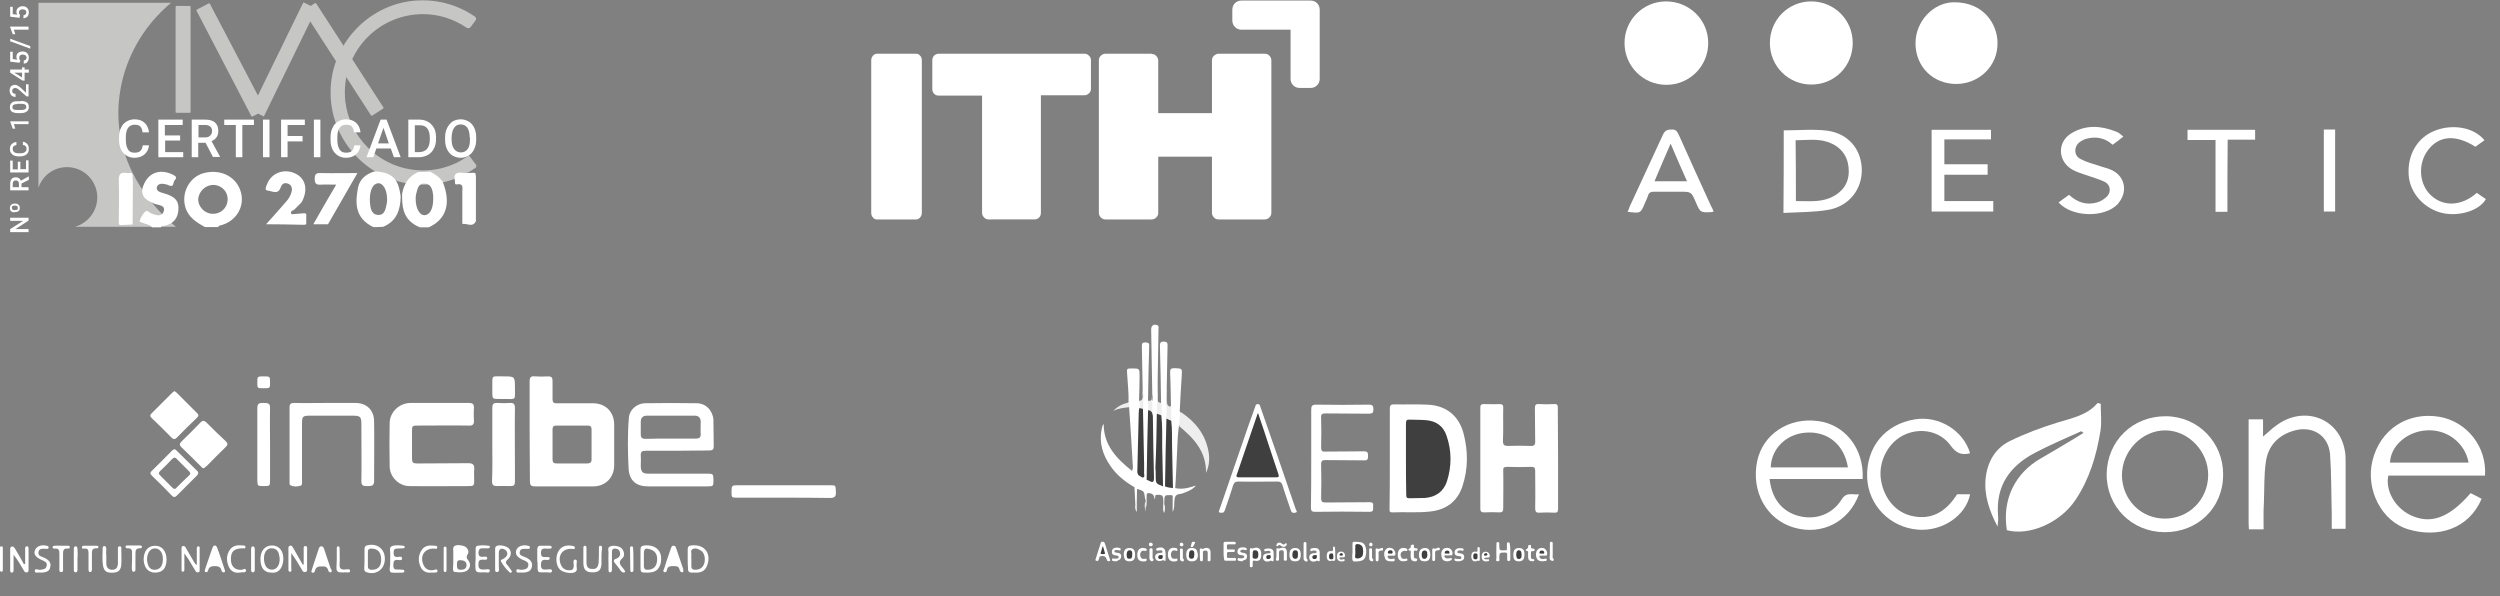 <?xml version="1.0" encoding="utf-8"?>
<!-- Generator: Adobe Illustrator 26.4.1, SVG Export Plug-In . SVG Version: 6.00 Build 0)  -->
<svg version="1.1" id="Capa_1" xmlns="http://www.w3.org/2000/svg" xmlns:xlink="http://www.w3.org/1999/xlink" x="0px" y="0px"
	 viewBox="0 0 884.1 210.9" style="enable-background:new 0 0 884.1 210.9;" xml:space="preserve">
<rect x="0" y="0" width="884.1" height="210.9" fill="#808080" stroke="none"/>
<style type="text/css">
	.st0{fill:#FFFFFF;}
	.st1{fill-rule:evenodd;clip-rule:evenodd;fill:#FFFFFF;}
	.st2{fill:#EEEEEF;}
	.st3{fill:#3F3F3F;}
	.st4{enable-background:new    ;}
	.st5{clip-path:url(#SVGID_00000024706633061729501220000017882152286509977220_);}
	.st6{clip-path:url(#SVGID_00000029039108607119665210000008038579518711798954_);fill:#FFFFFF;}
	.st7{fill:#C6C6C5;}
</style>
<g>
	<g>
		<g id="sDmlbS_00000138570168381356158020000018137176027621279623_">
			<g>
				<path class="st0" d="M187.3,152.5c0-5.9,0-11.8,0-17.6c0-1.4,0.4-2,1.9-1.8c1.6,0.1,3.1,0.1,4.7,0c1.1,0,1.5,0.4,1.5,1.5
					c0,2.2,0,4.3,0,6.5c0,1.2,0.4,1.6,1.6,1.5c4.2,0,8.4,0,12.6,0c4.6,0,7.6,3.1,7.6,7.6c0,4.8,0,9.6,0,14.3c0,4.4-3.1,7.5-7.4,7.5
					c-6.9,0-13.8,0-20.6,0c-1.4,0-1.8-0.4-1.8-1.8C187.4,164.3,187.3,158.4,187.3,152.5C187.3,152.5,187.3,152.5,187.3,152.5z
					 M202.1,163.9c1.8,0,3.7,0,5.5,0c1,0,1.6-0.3,1.6-1.4c0-3.6,0-7.1,0-10.7c0-0.9-0.4-1.3-1.3-1.3c-3.7,0-7.4,0-11.2,0
					c-0.9,0-1.3,0.4-1.3,1.3c0,3.6,0,7.1,0,10.7c0,1,0.4,1.4,1.4,1.4C198.5,163.9,200.3,163.9,202.1,163.9z"/>
				<path class="st0" d="M155.2,142.5c3.6,0,7.1,0,10.7,0c1.2,0,1.7,0.4,1.7,1.6c-0.1,1.5-0.1,3,0,4.6c0.1,1.3-0.4,1.9-1.8,1.8
					c-6-0.1-12,0-17.9,0c-2.2,0-2.2,0-2.2,2.3c0,3.1,0,6.3,0,9.4c0,1.3,0.4,1.7,1.7,1.7c6.1-0.1,12.2,0,18.2-0.1
					c1.6,0,2.2,0.5,2.1,2.1c-0.1,1.5,0,3,0,4.6c0,1-0.4,1.4-1.4,1.4c-7.2,0-14.5,0.1-21.7,0c-3.6-0.1-6.8-3.3-6.8-7
					c-0.1-5.1-0.1-10.3,0-15.4c0.1-3.8,3.4-6.9,7.2-7C148.3,142.5,151.8,142.5,155.2,142.5z"/>
				<path class="st0" d="M239.4,159.4c-3.7,0-7.3,0-11,0c-1.4,0-1.9,0.4-1.8,1.8c0.1,1.3,0,2.5,0,3.8c0.1,1.9,0.7,2.5,2.6,2.5
					c6.9,0,13.9,0,20.8,0c2.2,0,2.3,0.1,2.3,2.3c0,2.1,0,2.2-2.2,2.2c-7,0-14,0-20.9,0c-4.2,0-6.6-2-6.9-6.2
					c-0.3-6-0.4-12.1,0.1-18.1c0.2-2.8,2.8-5,5.6-5.1c6.1-0.1,12.3-0.1,18.4,0c3.2,0,5.7,2.6,5.9,5.9c0.1,3.1,0,6.3,0.1,9.4
					c0,1.1-0.5,1.4-1.6,1.4C247,159.3,243.2,159.4,239.4,159.4C239.4,159.4,239.4,159.4,239.4,159.4z M237.1,155.1c3,0,6.1,0,9.1,0
					c1.1,0,1.6-0.4,1.6-1.5c-0.1-1.5,0-2.9,0-4.4c0-1.4-0.7-2.2-2.1-2.2c-5.7,0-11.3,0-17,0c-1.4,0-2.1,0.8-2.1,2.2
					c0,1.5,0,2.9,0,4.4c0,1.2,0.5,1.6,1.6,1.6C231.1,155.1,234.1,155.1,237.1,155.1z"/>
				<path class="st0" d="M115.2,142.5c3.5,0,7,0,10.5,0c3.9,0,6.6,2.5,6.6,6.5c0.1,7,0,14.1,0,21.1c0,1.7-0.9,1.8-2.2,1.8
					c-1.3,0-2.4,0.1-2.3-1.8c0.1-6.7,0-13.4,0-20.1c0-2.6-0.4-3-3-3c-5,0-10.1,0-15.1,0c-2.7,0-2.9,0.2-2.9,3c0,6.7,0,13.3,0,20
					c0,0.6,0.2,1.6-0.6,1.8c-1.2,0.3-2.4,0.4-3.5-0.2c-0.4-0.2-0.3-0.7-0.3-1.2c0-8.8,0-17.6,0-26.4c0-1.3,0.6-1.5,1.7-1.5
					C107.7,142.6,111.5,142.5,115.2,142.5z"/>
				<path class="st0" d="M174.1,157.2c0-4.3,0-8.6,0-12.9c0-1.4,0.4-1.9,1.8-1.8c1.5,0.1,2.9,0.1,4.4,0c1.4-0.1,1.8,0.4,1.8,1.8
					c-0.1,7,0,14,0,20.9c0,1.7,0,3.5,0,5.2c0,1.1-0.4,1.5-1.5,1.5c-1.6,0-3.3-0.1-4.9,0c-1.2,0-1.7-0.4-1.7-1.7
					C174.2,165.9,174.1,161.6,174.1,157.2z"/>
				<path class="st0" d="M277.1,176c-5.5,0-11,0-16.5,0c-1.9,0-1.9-0.1-1.9-2.1c0-2.1,0.1-2.3,2-2.3c11,0,22,0,33,0
					c1.9,0,1.8,0.1,1.9,2.3c0.1,1.5-0.3,2.2-2,2.2C288.1,176,282.6,176,277.1,176z"/>
				<path class="st0" d="M72.1,165.6c-0.5,0-0.7-0.3-1-0.6c-2.3-2.3-4.6-4.6-6.9-6.8c-0.8-0.7-0.8-1.3,0-2.1
					c2.3-2.2,4.5-4.4,6.7-6.7c0.7-0.7,1.2-0.8,2-0.1c2.3,2.3,4.6,4.6,7,6.8c0.7,0.7,0.7,1.2,0,1.9c-2.3,2.2-4.5,4.5-6.8,6.8
					C72.7,165.1,72.4,165.3,72.1,165.6z"/>
				<path class="st0" d="M61.7,138.3c0.3,0.2,0.6,0.4,0.8,0.6c2.4,2.4,4.8,4.8,7.2,7.2c0.6,0.6,0.6,1-0.1,1.7
					c-2.3,2.2-4.7,4.5-6.9,6.8c-0.7,0.8-1.3,0.9-2.1,0.1c-2.2-2.3-4.5-4.5-6.8-6.7c-0.6-0.6-1-1-0.2-1.8c2.4-2.4,4.8-4.8,7.2-7.2
					C61.1,138.7,61.4,138.5,61.7,138.3z"/>
				<path class="st0" d="M95.5,157.3c0,4.2,0,8.4,0,12.6c0,1.9-0.1,2-2.1,2c-2.3,0-2.3,0-2.4-1.9c0-8.6,0-17.1,0-25.7
					c0-1.9,1-1.8,2.3-1.8c1.4,0,2.3,0.1,2.2,1.9C95.4,148.7,95.5,153,95.5,157.3z"/>
				<path class="st0" d="M70.1,167.2c0,0.5-0.3,0.8-0.5,1c-2.4,2.4-4.7,4.7-7.1,7.1c-0.6,0.6-1.1,0.6-1.7,0
					c-2.3-2.4-4.7-4.8-7.1-7.1c-0.6-0.6-0.7-1.1,0-1.7c2.4-2.4,4.8-4.7,7.1-7.1c0.4-0.4,0.9-0.8,1.5-0.2c2.5,2.5,5.1,5,7.6,7.5
					C70,166.9,70.1,167.1,70.1,167.2z M61.9,172.9c0.1-0.1,0.4-0.2,0.5-0.4c1.5-1.5,3-3,4.5-4.4c0.7-0.6,0.3-1.1-0.2-1.6
					c-1.4-1.4-2.8-2.8-4.2-4.2c-0.6-0.7-1.1-0.5-1.7,0.1c-1.3,1.4-2.7,2.8-4.1,4.1c-0.6,0.6-0.7,1,0,1.7c1.4,1.4,2.8,2.8,4.2,4.2
					C61.1,172.6,61.3,172.9,61.9,172.9z"/>
				<path class="st0" d="M174.1,137c0.1-4.5-0.6-3.9,3.9-3.9c4.1,0,4.1,0,4.1,4.1c0,4.5,0.6,3.9-3.9,3.9
					C173.5,141,174.2,141.7,174.1,137z"/>
				<path class="st0" d="M160.3,197.7c0-0.9,0-1.8,0-2.7c0-0.7-0.3-1.5,0.6-2c0.9-0.5,3.3-0.1,4,0.6c0.7,0.7,1,1.6,0.5,2.4
					c-0.6,0.9-0.4,1.5,0.3,2.3c1.1,1.4,0.4,3.4-1.4,3.9c-1.1,0.3-2.2,0.2-3.3,0.1c-0.7,0-0.8-0.6-0.8-1.1c0-0.1,0-0.2,0-0.3
					C160.3,199.9,160.3,198.8,160.3,197.7C160.3,197.7,160.3,197.7,160.3,197.7z M162.9,198.1c-1.3-0.1-1.3,0.7-1.3,1.6
					c0,0.9,0,1.8,1.3,1.8c1.1,0,2-0.3,2.1-1.6C165,198.5,164,198.2,162.9,198.1z"/>
				<path class="st0" d="M8.9,199.4c0-1.7,0-3.3,0-5c0-0.5-0.1-1.2,0.6-1.2c0.7,0,0.6,0.7,0.6,1.2c0,2.3,0,4.5,0,6.8
					c0,0.5,0.1,1-0.5,1.2c-0.6,0.2-1-0.3-1.2-0.7c-1.1-1.9-2.2-3.8-3.6-5.5c0,1.7,0,3.3,0,5c0,0.5,0.1,1.2-0.6,1.3
					c-0.7,0-0.6-0.7-0.6-1.2c0-2.3,0-4.5,0-6.8c0-0.5,0-1,0.5-1.2c0.6-0.2,0.9,0.3,1.2,0.7c1.1,1.9,2.2,3.7,3.2,5.6
					C8.6,199.4,8.7,199.4,8.9,199.4z"/>
				<path class="st0" d="M117.3,201.7c0,0.4,0,0.7-0.4,0.7c-0.4,0-0.7-0.3-0.8-0.6c-0.3-1.3-1.1-1.6-2.3-1.5c-1.1,0-2.1,0.1-2.4,1.5
					c-0.1,0.5-0.4,0.9-1,0.7c-0.5-0.2-0.2-0.7-0.1-1.1c0.8-2.3,1.5-4.7,2.3-7c0.2-0.5,0.3-1.2,1-1.2c0.8,0,0.9,0.6,1.1,1.2
					c0.8,2.3,1.5,4.6,2.3,6.8C117.2,201.3,117.3,201.6,117.3,201.7z"/>
				<path class="st0" d="M241.2,202.4c-0.6-0.1-0.8-0.6-0.9-1c-0.3-1.3-1.3-1.2-2.2-1.2c-1,0-1.9,0-2.2,1.2c-0.1,0.5-0.3,1.2-1,0.9
					c-0.6-0.3-0.2-0.8,0-1.3c0.7-2.3,1.5-4.6,2.3-6.9c0.2-0.5,0.3-1.1,0.9-1.1c0.8-0.1,0.9,0.6,1.1,1.1c0.8,2.4,1.6,4.8,2.4,7.1
					C241.6,201.8,241.9,202.3,241.2,202.4z"/>
				<path class="st0" d="M72.5,201.4c0.9-2.5,1.7-5.2,2.7-7.8c0.4-1,1.2-0.9,1.6,0.1c1,2.6,1.8,5.2,2.7,7.9c0.1,0.3,0.2,0.7-0.3,0.8
					c-0.5,0.1-0.8-0.3-0.9-0.7c-0.3-1.3-1.2-1.5-2.4-1.5c-1.2,0-2,0.3-2.3,1.5c-0.1,0.4-0.4,0.8-0.9,0.6
					C72.3,202.2,72.4,201.8,72.5,201.4z"/>
				<path class="st0" d="M107.4,199.6c0-1.7,0-3.4,0-5.1c0-0.5-0.2-1.4,0.6-1.4c0.8,0,0.6,0.9,0.6,1.4c0,2.1,0,4.2,0,6.3
					c0,0.6,0.2,1.4-0.7,1.5c-0.8,0.1-1-0.6-1.3-1.1c-1.1-1.9-2.2-3.7-3.6-5.6c0,1.8,0,3.5,0,5.3c0,0.5,0.3,1.2-0.4,1.3
					c-0.7,0-0.6-0.7-0.6-1.2c0-2.3,0-4.5,0-6.8c0-0.5-0.1-1,0.5-1.2c0.7-0.2,0.9,0.3,1.2,0.8c1.1,1.9,2.2,3.9,3.3,5.8
					C107.2,199.7,107.3,199.7,107.4,199.6z"/>
				<path class="st0" d="M243.2,197.7c0-1.2,0-2.3,0-3.5c0-0.8,0.3-1.2,1.2-1.3c4.6-0.6,7.3,2.7,5.7,7c-0.6,1.7-1.7,2.5-3.5,2.6
					c-0.7,0-1.4,0-2,0c-0.9,0-1.3-0.4-1.3-1.3c0-0.1,0-0.2,0-0.3C243.2,199.8,243.2,198.8,243.2,197.7
					C243.2,197.7,243.2,197.7,243.2,197.7z M244.5,197.7C244.5,197.7,244.5,197.7,244.5,197.7c0,0.8,0,1.6,0,2.4
					c-0.1,1.1,0.5,1.4,1.5,1.4c1.5-0.1,2.5-0.7,3-2.1c0.6-1.7,0.1-3.9-1-4.6c-0.9-0.6-1.9-1.1-2.9-0.7c-1.1,0.4-0.5,1.6-0.6,2.4
					C244.4,196.9,244.5,197.3,244.5,197.7z"/>
				<path class="st0" d="M228.9,202.5c-2.4,0-2.4,0-2.4-2.4c0-1.9,0-3.8,0-5.7c0-1,0.4-1.4,1.4-1.5c4.3-0.4,6.7,2.3,5.7,6.5
					C232.9,201.6,231.7,202.5,228.9,202.5z M227.7,197.7c0,0.8,0,1.6,0,2.4c0,1.1,0.5,1.5,1.5,1.4c1.7-0.1,2.8-1,3.1-2.7
					c0.4-2.4-0.4-3.9-2.3-4.5c-1.8-0.6-2.3-0.3-2.3,1.6C227.7,196.4,227.7,197.1,227.7,197.7z"/>
				<path class="st0" d="M128.9,197.7c0-1.2,0-2.3,0-3.5c0-0.6,0.1-1.1,0.8-1.3c3.6-1,6.5,1.2,6.4,4.9c-0.1,3.6-3.2,5.8-6.6,4.5
					c-0.6-0.2-0.7-0.7-0.7-1.3C128.9,200,128.9,198.9,128.9,197.7z M134.8,197.9c0-2.5-1.1-3.8-3.3-3.9c-0.9,0-1.4,0.2-1.4,1.2
					c0,1.7,0,3.3,0,5c0,1,0.5,1.3,1.4,1.3C133.7,201.5,134.8,200.3,134.8,197.9z"/>
				<path class="st0" d="M54.8,202.5c-2.4,0-3.9-1.8-4-4.6c0-3,1.5-4.9,4.1-4.9c2.5,0,4,2,4,5C58.8,201,57.5,202.5,54.8,202.5z
					 M57.6,197.8c0-0.9-0.1-1.8-0.6-2.6c-1-1.7-3.5-1.7-4.4,0.1c-0.8,1.6-0.8,3.3,0,5c0.4,0.8,1.1,1.2,2,1.2
					C56.5,201.5,57.6,200.2,57.6,197.8z"/>
				<path class="st0" d="M96,202.5c-2.6,0-3.9-1.7-3.9-4.8c0-2.9,1.6-4.8,4.1-4.8c2.5,0,4.1,1.9,4,5C100,200.6,98.8,202.8,96,202.5z
					 M98.9,197.8c0-0.8-0.2-1.6-0.4-2.3c-0.4-1-1.1-1.5-2.2-1.6c-1-0.1-1.8,0.3-2.4,1.2c-0.8,1.3-0.7,4,0.2,5.3
					c1.1,1.5,3.3,1.4,4.2-0.2C98.7,199.5,98.9,198.7,98.9,197.8z"/>
				<path class="st0" d="M69.6,199.8c0-1.9,0-3.6,0-5.4c0-0.4-0.1-1.1,0.5-1.2c0.7,0,0.5,0.7,0.5,1.1c0,2.4,0,4.7,0,7.1
					c0,0.4,0.1,0.9-0.5,1c-0.6,0.1-0.9-0.3-1.1-0.7c-1.2-2-2.3-4-3.8-6c0,0.8,0,1.7,0,2.5c0,1,0,2.1,0,3.1c0,0.4,0,0.8-0.5,0.9
					c-0.5,0-0.5-0.4-0.5-0.8c0-2.5,0-5,0-7.5c0-0.4,0.1-0.8,0.5-0.8c0.5-0.1,0.8,0.2,1,0.6c0.9,1.5,1.7,3,2.6,4.5
					C68.7,198.7,68.8,199.4,69.6,199.8z"/>
				<path class="st0" d="M221.1,202.3c-0.8,0.4-1.2,0-1.6-0.5c-0.6-0.8-1.2-1.7-1.9-2.5c-0.8-0.9-0.7-1.4,0.5-1.8
					c1-0.4,1.4-1.3,1.1-2.3c-0.2-0.9-1-1.2-1.8-1.2c-0.9,0-1,0.7-1,1.3c0,1.6,0,3.3,0,4.9c0,0.4,0,0.8,0,1.3c0,0.4-0.1,0.9-0.7,0.9
					c-0.5,0-0.5-0.5-0.5-0.8c0-0.4,0-0.7,0-1.1c0-1.7-0.1-3.4,0-5c0-0.8-0.5-1.9,0.7-2.3c1.3-0.5,3.5,0,4.2,1c0.7,1.1,0.9,2.4,0,3.2
					c-1.6,1.4-0.8,2.3,0.1,3.4C220.5,201.2,221,201.6,221.1,202.3z"/>
				<path class="st0" d="M175.1,197.6c0-1.1,0-2.2,0-3.3c0-0.5,0-0.9,0.5-1.2c1.1-0.6,3.7,0,4.5,1c0.9,1.2,0.7,2.6-0.6,3.8
					c-0.7,0.6-0.8,1.1-0.2,1.8c0.6,0.6,1,1.3,1.5,2c0.1,0.2,0.4,0.4,0.1,0.7c-0.2,0.2-0.5,0.2-0.7,0c-1.2-1.1-2.2-2.4-3-3.8
					c-0.4-0.7,0.6-0.8,1-1.1c0.6-0.4,1.2-0.9,1.2-1.7c0-0.7-0.4-1.2-1-1.5c-1.1-0.6-2-0.1-2,1.1c0,1.7,0,3.4,0,5
					c0,0.7,0.4,1.9-0.7,1.9c-0.9,0-0.5-1.2-0.6-1.8C175.1,199.5,175.1,198.5,175.1,197.6C175.1,197.6,175.1,197.6,175.1,197.6z"/>
				<path class="st0" d="M37.6,196.8c0,0.8,0,1.6,0,2.4c0,1.3,0.5,2.2,2,2.3c1.5,0,2-0.8,2.1-2.2c0-1.6,0-3.3,0-4.9
					c0-0.5-0.1-1.2,0.6-1.2c0.8,0,0.6,0.7,0.6,1.2c0,1.7,0.1,3.5,0,5.2c-0.1,1.9-1,2.8-2.6,2.9c-2.6,0.2-3.5-0.4-3.9-2.6
					c-0.3-2-0.1-4-0.1-6c0-0.4,0.1-0.8,0.6-0.8c0.6,0,0.6,0.5,0.7,0.9C37.5,195,37.5,195.9,37.6,196.8
					C37.5,196.8,37.5,196.8,37.6,196.8z"/>
				<path class="st0" d="M203.9,200.1c0,0.7,0.5,1.8-0.7,2.3c-1.4,0.6-4.3,0-5.3-1.1c-1.3-1.4-1.5-4.3-0.5-6.2
					c0.9-1.7,2.6-2.5,4.8-2.1c0.5,0.1,1.1,0.1,1.1,0.7c0,0.7-0.7,0.4-1.1,0.4c-3.3-0.2-5.1,2.4-3.9,5.5c0.6,1.6,2,2.3,3.7,2
					c0.8-0.2,0.8-0.8,0.9-1.4c0.1-0.8-0.5-2.3,0.5-2.3C204.4,197.8,203.8,199.2,203.9,200.1z"/>
				<path class="st0" d="M190,197.8c0-1.2,0-2.3,0-3.5c0-0.9,0.4-1.4,1.3-1.3c1,0,2,0,3,0c0.3,0,0.8,0,0.8,0.6
					c0,0.4-0.4,0.4-0.7,0.4c-0.5,0-0.9,0.1-1.4,0c-1.2-0.1-1.7,0.3-1.7,1.6c0,1.3,0.7,1.5,1.7,1.4c0.3,0,0.5,0,0.8,0
					c0.3,0,0.7,0.1,0.6,0.5c0,0.4-0.4,0.5-0.7,0.5c-0.2,0-0.4,0.1-0.6,0c-1.3-0.2-1.8,0.4-1.8,1.8c0,1.6,0.8,1.7,2,1.6
					c0.7,0,1.9-0.4,1.9,0.5c0,0.9-1.2,0.5-1.8,0.5c-3.5,0-3.3,0.5-3.3-3.3C190,198.7,190,198.2,190,197.8
					C190,197.8,190,197.8,190,197.8z"/>
				<path class="st0" d="M138,197.7c0-0.6,0-1.2,0-1.7c0.1-1-0.5-2.3,0.5-2.8c1.3-0.6,2.8-0.3,4.2-0.2c0.2,0,0.4,0.2,0.4,0.4
					c0.1,0.3-0.2,0.5-0.5,0.5c-0.7,0-1.5,0.1-2.2,0.1c-1,0-1.2,0.6-1.2,1.4c0,0.9,0.1,1.5,1.2,1.6c0.6,0,1.8-0.5,1.8,0.5
					c0,0.9-1.2,0.5-1.9,0.5c-1.3,0.1-1.1,1-1.2,1.8c0,0.8,0,1.6,1.2,1.6c0.7,0,1.5,0,2.2,0.1c0.3,0,0.5,0.2,0.5,0.5
					c0,0.3-0.3,0.5-0.5,0.5c-1.3,0-2.5,0.1-3.8,0c-0.8,0-0.9-0.7-0.9-1.3C138,200,138,198.9,138,197.7
					C138,197.7,138,197.7,138,197.7z"/>
				<path class="st0" d="M212.7,196.9c0,0.8,0,1.7,0,2.5c-0.1,2.2-1,3-3.1,3c-2.3,0-3.2-0.8-3.3-3.2c0-1.7,0-3.5,0-5.2
					c0-0.4-0.1-0.9,0.5-1c0.6,0,0.6,0.5,0.6,0.9c0,1.7,0,3.4,0,5c0,1.3,0.4,2.3,2,2.3c1.4,0.1,2.1-0.5,2.3-2.2
					c0.1-1.7,0.1-3.4,0.1-5c0-0.4-0.1-1,0.5-1c0.7,0,0.6,0.6,0.6,1C212.7,195.2,212.7,196.1,212.7,196.9
					C212.7,196.9,212.7,196.9,212.7,196.9z"/>
				<path class="st0" d="M14.2,202.5c-0.6-0.2-1.9,0.4-1.9-0.6c0-1.1,1.2-0.3,1.9-0.4c1-0.1,2.1-0.2,2.3-1.4c0.3-1.2-0.7-1.6-1.6-2
					c-0.1-0.1-0.3-0.1-0.4-0.2c-2-0.9-2.7-2-2.1-3.4c0.5-1.3,2.3-2,4.1-1.5c0.4,0.1,0.8,0.2,0.7,0.7c-0.1,0.4-0.4,0.4-0.8,0.4
					c-1.1,0-2.6-0.4-2.8,1.2c-0.2,1.5,1.3,1.5,2.2,2c1.6,0.8,2.3,1.8,2,3.1C17.6,201.9,16.6,202.5,14.2,202.5z"/>
				<path class="st0" d="M184.5,202.5c-0.6-0.2-1.9,0.4-1.9-0.6c0-1.1,1.2-0.3,1.9-0.4c1-0.1,2.1-0.2,2.3-1.4c0.3-1.2-0.7-1.6-1.6-2
					c-0.1,0-0.2-0.1-0.3-0.1c-2.1-1-2.8-2-2.3-3.5c0.5-1.3,2.3-2,4.1-1.5c0.4,0.1,0.8,0.2,0.7,0.7c-0.1,0.4-0.4,0.4-0.7,0.4
					c-0.1,0-0.1,0-0.2,0c-1.1,0-2.5-0.3-2.7,1.1c-0.3,1.3,1.2,1.5,2.1,1.9c1.8,0.8,2.5,1.9,2.2,3.3
					C187.8,201.9,186.8,202.5,184.5,202.5z"/>
				<path class="st0" d="M168.2,197.6c0-1.2,0-2.3,0-3.5c0-0.5,0.1-1,0.7-1.1c1.3-0.2,2.6-0.2,3.9,0c0.3,0,0.5,0.2,0.4,0.5
					c0,0.3-0.3,0.4-0.6,0.4c-0.6,0-1.2,0-1.7,0c-1.1-0.1-1.6,0.3-1.7,1.5c0,1.2,0.5,1.6,1.6,1.5c0.5,0,1.5-0.3,1.5,0.5
					c0,0.8-1,0.5-1.6,0.5c-1.1,0-1.5,0.4-1.5,1.5c-0.1,1.5,0.4,2.1,2,2c0.7,0,2.1-0.4,2,0.4c0,1.1-1.3,0.5-2.1,0.6c-3,0.1-3,0-3-3
					C168.1,198.9,168.2,198.3,168.2,197.6C168.2,197.6,168.2,197.6,168.2,197.6z"/>
				<path class="st0" d="M84.6,202.5c-1.6,0.2-2.9-0.4-3.7-2.1c-0.9-2.1-0.9-4.1,0.4-6c1.1-1.6,2.9-1.7,4.7-1.5
					c0.4,0,0.9,0.1,0.8,0.7c-0.1,0.5-0.6,0.3-0.9,0.3c-3.3,0-4.5,1.3-4.2,4.6c0.2,2,1.7,3.2,3.7,3c0.6,0,1.5-0.9,1.6,0.3
					c0,0.8-1.1,0.5-1.7,0.6C85.1,202.5,84.9,202.5,84.6,202.5z"/>
				<path class="st0" d="M152.5,202.5c-1.7,0.2-3.1-0.5-3.8-2.1c-0.9-2.1-0.8-4.1,0.5-6c1.1-1.6,2.9-1.6,4.6-1.4
					c0.4,0,1,0.1,0.8,0.7c-0.1,0.6-0.7,0.3-1.1,0.3c-3.3-0.1-5.1,2.5-3.8,5.6c0.6,1.6,1.9,2.3,3.6,2c0.5-0.1,1.3-0.6,1.4,0.2
					c0.1,0.9-0.9,0.6-1.5,0.7C153.1,202.5,152.8,202.5,152.5,202.5z"/>
				<path class="st0" d="M93.2,137.3c-2.2,0-2.2,0-2.2-2c0-2.2,0-2.2,2.3-2.2c2.2,0,2.2,0,2.2,2.3C95.5,137.3,95.5,137.3,93.2,137.3
					z"/>
				<path class="st0" d="M21.9,193c0.7,0,1.5,0,2.2,0c0.3,0,0.6,0.1,0.6,0.5c0,0.4-0.3,0.5-0.7,0.5c-1.7-0.2-1.7,0.9-1.7,2.1
					c0,1.6,0,3.3,0,4.9c0,0.5,0.2,1.4-0.7,1.3c-0.8,0-0.6-0.9-0.6-1.4c0-1.7,0-3.5,0-5.2c0-1-0.2-1.8-1.5-1.7
					c-0.4,0-0.8,0.1-0.9-0.4c0-0.6,0.5-0.6,0.9-0.6C20.4,192.9,21.2,193,21.9,193C21.9,193,21.9,193,21.9,193z"/>
				<path class="st0" d="M46.7,198.1c0-0.8,0-1.6,0-2.4c0.1-1.1-0.2-1.9-1.5-1.8c-0.4,0-0.8,0-0.8-0.6c0-0.4,0.4-0.4,0.7-0.4
					c1.5,0,2.9,0,4.4,0c0.3,0,0.7,0.1,0.7,0.5c0,0.4-0.4,0.5-0.7,0.5c-1.5-0.1-1.6,0.9-1.6,2c0,1.7,0,3.4,0,5c0,0.5,0.1,1.2-0.6,1.3
					c-0.7,0-0.6-0.7-0.7-1.2C46.6,200.1,46.7,199.1,46.7,198.1C46.7,198.1,46.7,198.1,46.7,198.1z"/>
				<path class="st0" d="M32,193c0.7,0,1.5,0,2.2,0c0.3,0,0.7,0.1,0.6,0.5c0,0.3-0.3,0.4-0.6,0.4c-1.8-0.1-1.7,1-1.7,2.3
					c0,1.7,0,3.3,0,5c0,0.4,0,1.1-0.6,1.1c-0.6,0-0.6-0.6-0.6-1.1c0-1.9,0-3.8,0-5.6c0-1-0.2-1.7-1.4-1.6c-0.4,0-1,0.2-0.9-0.5
					c0-0.6,0.6-0.5,1-0.5C30.6,193,31.3,193,32,193C32,193,32,193,32,193z"/>
				<path class="st0" d="M119.1,197.6c0-1.2,0-2.4,0-3.6c0-0.4,0-0.8,0.5-0.8c0.5,0,0.5,0.4,0.5,0.8c0,1.9,0.1,3.8,0,5.6
					c-0.1,1.3,0.4,1.9,1.8,1.8c0.7,0,2-0.4,1.9,0.5c0,0.9-1.3,0.4-2,0.5c-0.4,0.1-0.7,0-1.1,0c-1.3,0.1-1.8-0.5-1.7-1.8
					C119.1,199.7,119,198.7,119.1,197.6C119,197.6,119.1,197.6,119.1,197.6z"/>
				<path class="st0" d="M90.1,197.7c0,1.3,0,2.5,0,3.8c0,0.4-0.1,0.9-0.7,0.9c-0.5,0-0.6-0.5-0.6-0.8c0-2.5,0-5,0-7.5
					c0-0.4,0.1-0.9,0.7-0.9c0.5,0.1,0.6,0.6,0.6,1C90.1,195.3,90.1,196.5,90.1,197.7C90.1,197.7,90.1,197.7,90.1,197.7z"/>
				<path class="st0" d="M27.4,197.7c0,1.3,0,2.5,0,3.8c0,0.4-0.1,0.9-0.7,0.9c-0.5,0-0.6-0.5-0.6-0.8c0-2.5,0-5,0-7.5
					c0-0.4,0.1-0.9,0.7-0.9c0.5,0,0.6,0.6,0.6,1C27.5,195.3,27.5,196.5,27.4,197.7C27.4,197.7,27.4,197.7,27.4,197.7z"/>
				<path class="st0" d="M224,197.8c0,1.3,0,2.5,0,3.8c0,0.3-0.1,0.7-0.5,0.7c-0.5,0.1-0.6-0.4-0.6-0.7c0-2.6-0.1-5.1-0.1-7.7
					c0-0.3,0.1-0.7,0.5-0.7c0.5,0,0.6,0.3,0.6,0.7C224,195.2,224,196.5,224,197.8z"/>
				<path class="st0" d="M157.9,197.9c0,1.2,0,2.4,0,3.6c0,0.4,0,0.8-0.5,0.8c-0.5,0-0.5-0.5-0.5-0.8c0-2.5,0-5,0-7.5
					c0-0.3,0.1-0.7,0.4-0.7c0.5-0.1,0.6,0.4,0.6,0.7C157.9,195.3,157.9,196.6,157.9,197.9z"/>
				<path class="st0" d="M1,197.7c0,1.2,0,2.5,0,3.7c0,0.4,0,0.8-0.5,0.8c-0.5,0-0.5-0.5-0.5-0.8c0-2.5,0-5,0-7.5
					c0-0.3,0-0.8,0.6-0.7c0.4,0,0.4,0.4,0.4,0.7C1,195.2,1,196.4,1,197.7C1,197.7,1,197.7,1,197.7z"/>
			</g>
		</g>
	</g>
	<g>
		<path class="st0" d="M310.1,77.6c-0.6,0-1-0.2-1.4-0.7c-0.4-0.4-0.6-1-0.6-1.6v-54c0-0.6,0.2-1.1,0.6-1.6c0.4-0.4,0.8-0.7,1.4-0.7
			h13.9c0.5,0,1,0.2,1.4,0.7c0.4,0.4,0.6,1,0.6,1.6v54c0,0.6-0.2,1.1-0.6,1.6c-0.4,0.4-0.8,0.7-1.4,0.7H310.1z"/>
		<path class="st0" d="M349.6,77.6c-0.6,0-1.1-0.2-1.6-0.7c-0.4-0.4-0.7-1-0.7-1.6V33.8h-15.4c-0.6,0-1.2-0.2-1.6-0.7
			c-0.4-0.4-0.6-1-0.6-1.6V21.3c0-0.6,0.2-1.1,0.6-1.6c0.4-0.4,1-0.7,1.6-0.7h51.6c0.6,0,1.2,0.2,1.6,0.7c0.5,0.4,0.7,1,0.7,1.6
			v10.1c0,0.6-0.2,1.2-0.7,1.6c-0.4,0.4-1,0.7-1.6,0.7h-15.4v41.6c0,0.6-0.2,1.1-0.6,1.6c-0.4,0.4-1,0.7-1.6,0.7H349.6z"/>
		<path class="st0" d="M407.3,19.1c0.6,0,1.2,0.2,1.6,0.7c0.4,0.4,0.7,1,0.7,1.6V40h19V21.3c0-0.6,0.2-1.1,0.7-1.6
			c0.5-0.4,1-0.7,1.6-0.7h16.4c0.6,0,1.2,0.2,1.6,0.7c0.4,0.4,0.7,1,0.7,1.6v54c0,0.6-0.2,1.1-0.7,1.6c-0.4,0.4-1,0.7-1.6,0.7h-16.4
			c-0.6,0-1.2-0.2-1.6-0.7c-0.4-0.4-0.7-1-0.7-1.6V55.4h-19v19.9c0,0.6-0.2,1.1-0.7,1.6c-0.4,0.4-1,0.7-1.6,0.7h-16.4
			c-0.6,0-1.1-0.2-1.6-0.7c-0.4-0.4-0.7-1-0.7-1.6v-54c0-0.6,0.2-1.1,0.7-1.6c0.4-0.4,1-0.7,1.6-0.7H407.3z"/>
		<path class="st1" d="M439,10.5h17.4v17.4c0,1.8,1.4,3.2,3.2,3.2h3.9c1.8,0,3.2-1.4,3.2-3.2V7.3V3.4c0-1.8-1.4-3.2-3.2-3.2h-3.9
			H439c-1.8,0-3.2,1.4-3.2,3.2v3.9C435.8,9,437.2,10.5,439,10.5"/>
	</g>
	<g id="CvvkmI_00000054265583561686789870000015078479388552058289_">
		<g>
			<path class="st0" d="M551,162.2c0,5.9,0,11.8,0,17.7c0,1.1-0.3,1.5-1.4,1.4c-1.7-0.1-3.5-0.1-5.2,0c-1.2,0.1-1.5-0.4-1.5-1.6
				c0.1-4.4,0-8.8,0-13.2c0-1-0.3-1.4-1.3-1.4c-2.9,0.1-5.8,0.1-8.6,0c-1.1,0-1.5,0.3-1.4,1.4c0.1,4.4,0,8.9,0,13.3
				c0,1-0.3,1.4-1.3,1.4c-1.8-0.1-3.6-0.1-5.4,0c-0.9,0-1.4-0.2-1.4-1.3c0-11.9,0-23.9,0-35.8c0-1,0.4-1.2,1.3-1.2
				c1.8,0,3.6,0.1,5.4,0c1.1,0,1.5,0.3,1.4,1.4c-0.1,3.9,0.1,7.7-0.1,11.6c0,1.5,0.5,1.8,1.8,1.8c2.6-0.1,5.2-0.1,7.8,0
				c1.4,0.1,1.9-0.3,1.8-1.8c-0.1-3.8,0-7.6-0.1-11.5c0-1.1,0.2-1.6,1.5-1.5c1.7,0.1,3.5,0.1,5.2,0c1.1-0.1,1.5,0.3,1.4,1.4
				C550.9,150.4,551,156.3,551,162.2z"/>
			<path class="st0" d="M491.5,162.2c0-5.9,0-11.8,0-17.7c0-1.2,0.4-1.5,1.5-1.5c3.9,0.1,7.7-0.1,11.6,0.1c6.7,0.2,11.3,3.8,13,10.3
				c1.6,6.2,1.6,12.4-0.4,18.5c-1.8,5.5-5.8,8.4-11.5,9c-4.4,0.5-8.9,0.1-13.3,0.3c-1.2,0-1-0.7-1-1.4
				C491.5,174,491.5,168.1,491.5,162.2z"/>
			<path class="st0" d="M463.7,162.3c0-5.8,0-11.6,0-17.4c0-1.3,0.3-1.8,1.7-1.8c6.2,0.1,12.5,0.1,18.7,0c1.3,0,1.6,0.5,1.6,1.6
				c0,1.2-0.3,1.6-1.6,1.6c-5.1-0.1-10.2,0-15.3-0.1c-1.2,0-1.7,0.2-1.6,1.5c0.1,3.5,0.1,7,0,10.5c0,1.3,0.4,1.6,1.6,1.5
				c4.5-0.1,9.1,0,13.6-0.1c1.3,0,1.4,0.6,1.4,1.6c0,1-0.1,1.7-1.4,1.6c-4.6-0.1-9.2,0-13.7-0.1c-1.2,0-1.5,0.4-1.5,1.5
				c0.1,4,0.1,8,0,12c0,1.2,0.4,1.5,1.5,1.5c5.2-0.1,10.4,0,15.6-0.1c1.3,0,1.4,0.5,1.3,1.5c-0.1,0.9,0.4,1.9-1.3,1.9
				c-6.4-0.1-12.8-0.1-19.3,0c-1.2,0-1.4-0.5-1.4-1.5C463.7,174,463.7,168.1,463.7,162.3z"/>
			<path class="st0" d="M431.9,181.3c-1.3,0.1-0.8-0.6-0.6-1.2c2.7-7.8,5.4-15.7,8.1-23.5c1.4-4.2,2.9-8.4,4.4-12.5
				c0.2-0.5,0.2-1.2,1-1.2c0.8,0,0.8,0.7,1,1.2c4.2,12,8.3,23.9,12.4,35.9c0.1,0.4,0.9,1.1-0.1,1.3c-0.7,0.2-1.3,0.1-1.6-0.8
				c-1-3-2.1-6-3-9c-0.3-0.9-0.8-1.2-1.7-1.2c-4.6,0-9.2,0.1-13.9,0c-1,0-1.5,0.4-1.8,1.3c-0.9,2.9-1.9,5.8-2.9,8.7
				C433,180.9,432.7,181.5,431.9,181.3z"/>
			<path class="st0" d="M411.4,178.2c0-0.4,0-0.7,0-1.1c0-1.9-0.4-2.2-2.3-2.1c-1.1,0.1-0.2,1-0.8,1.5c-0.1-1.2-0.5-1.9-1.8-2.1
				c-0.8-0.1-1,0.1-1,0.8c-0.1,1.5,0.2,3-0.3,4.5c-0.2-0.8-0.2-1.6,0-2.5c-0.1-0.4-0.2-0.8-0.3-1.2c-0.3-2.4-0.4-2.4-2.8-3.1
				c-0.5,0-0.6-0.3-0.9-0.6c-3.3-1.9-6.3-4.3-8.5-7.5c-2.7-3.9-4.1-8.2-3.1-13.1c0.1-0.5,0.2-1.1,0.7-1.8c0,7.6,4.6,12.3,10,16.6
				c0.5-0.7,0.2-1.3,0.4-1.9c0.7-0.1,0.8,0.5,0.9,1c0.1,0.6,0.4,1,1,1.1c0.4,0.2,0.5,0.8,1,0.6c0.5-0.2,0.3-0.8,0.4-1.2
				c0.1-0.8-0.3-1.7,0.8-2.1c0.9,0.3,0.5,1.1,0.6,1.7c0.1,1.1-0.1,2.2,0.7,3c0.5,0.9,1.2,0.7,1.8,0.3c0.6-0.8,0.1-1.6,0.2-2.4
				c0.1-0.5-0.1-1.2,0.8-1.1c1,0.9,0.5,2.1,0.6,3.2c0,1.4,0.5,2.3,1.9,2.7c0.2,0,0.4,0.1,0.6,0.1c0.9,0.1,1.7,0.3,2.6,0.6
				c0.4,0,0.7,0.2,1,0.5c2.5,0.6,4.9-0.1,7.3-0.9c-0.8,1.1-2,1.7-3.2,2.2c-0.8,0.3-1.6,0.7-2.4,0.8c-1.7,0.1-1.9,1.2-2,2.5
				c-0.1,1.3,0.1,2.6-0.6,3.8c0-1.5,0-3,0-4.6c0-0.6,0.3-1.4-0.7-1.3c-0.8,0.1-2.1-0.4-2.2,1.1c-0.1,0.8,0,1.6-0.1,2.4
				C411.3,178.9,411.6,178.4,411.4,178.2z"/>
			<path class="st0" d="M402.2,166.9c-0.2,0.2-0.2,0.7-0.7,0.5c-0.3-0.2-0.6-0.4-0.6-0.9c-0.1-0.6,0.1-1.3-0.3-1.9
				c-0.4-6.9-0.8-13.7-1.3-20.6c-0.4-0.5-0.8-1.1-0.2-1.7c0.1-3.3-0.3-6.7-0.5-10c-0.1-2-0.2-2,1.7-2c2.7,0,2.7,0,2.7,2.7
				c0,2.9-0.1,5.7-0.2,8.6c0.8,0.7,0.6,1.7,0.6,2.6c-0.3,2.3-0.2,4.7-0.2,7.1c0,4.6-0.4,9.1-0.3,13.7
				C403,165.7,403.1,166.5,402.2,166.9z"/>
			<path class="st0" d="M415.6,172.6c-0.3,0-0.6,0-0.9,0c-0.7-0.5-0.7-1.3-0.7-2.1c0.1-6-0.5-12-0.3-18c0-1.2,0-2.4-0.2-3.7
				c0.1-1.1-0.2-2.2-0.1-3.4c0.1-0.7,0.1-1.3,0.7-1.8c-0.1-4-0.1-7.9-0.3-11.9c0-1.2,0.3-1.5,1.5-1.5c2.8,0.1,2.8,0,2.6,2.8
				c-0.3,4.2-0.5,8.4-0.7,12.6c0.9,1.8,0.7,3.5-0.3,5.2c-0.5,3.4-0.5,6.8-0.7,10.2C416,164.9,415.9,168.7,415.6,172.6z"/>
			<path class="st0" d="M408.7,165.5c-0.5,1.6,0,3.2-0.3,4.9c-0.1-0.5-0.3-0.9-0.4-1.3c-0.8-0.3-0.7-1.1-0.7-1.7
				c-0.1-1.9,0-3.9,0-5.8c0-4.8-0.3-9.6-0.4-14.4c-0.1-1.4,0.3-2.9,0-4.3c-0.2-0.7,0.7-1,0.7-1.6c0-0.6,0.1-1.1-0.1-1.7
				c-0.1-7.7-0.3-15.4-0.4-23.1c0-1.4,0.9-2,2.2-1.5c0.6,0.3,0.4,0.8,0.4,1.2c-0.1,6-0.2,12.1-0.3,18.1c0,1.1,0,2.2,0,3.3
				c0,1.9-0.3,3.7,0.3,5.5c0.3,0.9,0.2,2,0.1,3.1c0,5.6-0.4,11.2-0.3,16.8C409.5,163.9,409.8,164.9,408.7,165.5z"/>
			<path class="st0" d="M411.9,172c-0.2,0-0.4,0-0.6,0c-0.5-0.7-0.7-1.5-0.7-2.4c0.1-6.2-0.5-12.5-0.3-18.7c0-1.4-0.2-2.7-0.3-4.1
				c0.2-0.8-0.1-1.7,0-2.5c0-0.7,0.1-1.3,0.6-1.8c-0.1-6.7-0.2-13.4-0.4-20.1c0-1.1,0.1-1.6,1.4-1.6c1,0.1,1.3,0.3,1.3,1.3
				c-0.1,5-0.2,10-0.3,15c0,2.4-0.4,4.8,0.3,7.2c0.3,1.1,0.2,2.4,0.1,3.6c-0.1,1.5-0.3,2.9-0.3,4.3c0.1,5.8-0.3,11.6-0.3,17.4
				C412.6,170.5,412.8,171.4,411.9,172z"/>
			<path class="st0" d="M405.4,169.8c-0.6-0.4-0.4-1.1-0.5-1.7c-0.1-1.3,0.2-2.7-0.2-4c-0.5-0.2-0.6-0.6-0.7-1.1
				c-0.1-0.5-0.1-1-0.1-1.5c0.2-5.6-0.4-11.2-0.2-16.7c-0.4-1.9,0.8-3.6,0.5-5.5c-0.1-0.5,0.1-0.9-0.1-1.4
				c-0.1-5.2-0.2-10.4-0.3-15.5c0-1,0.2-1.3,1.2-1.3c1,0,1.5,0.2,1.4,1.3c-0.2,6.1-0.3,12.2-0.4,18.3c0,0.4,0,0.8,0,1.1
				c0.9,1,0.6,2.3,0.7,3.5c-0.1,1.7-0.3,3.5-0.3,5.2c0.2,5.8-0.4,11.6-0.3,17.4C406.1,168.5,406.1,169.2,405.4,169.8z"/>
			<path class="st2" d="M417.1,150.8c-0.2-1.7,0.2-3.4,0.3-5.2c5.2,3.4,8.9,7.9,10,14.2c0.4,2.4,0.3,4.8-0.9,7.4
				C426.6,159.7,422.2,155,417.1,150.8z"/>
			<path class="st2" d="M412.5,148c0-3,0-6.1,0-9.1c0-0.6-0.1-1.1,0.2-1.6c0,1.6,0,3.2,0,4.8c0,1.1,0.3,1.7,1.5,1.7
				c0,1.7,0,3.4,0,5.1C413.2,149.5,413,148.5,412.5,148z"/>
			<path class="st2" d="M410.8,142.5c0,1.4,0,2.9,0,4.3c-0.8,0.7-1.2,0-1.6-0.6c0.1-2.8-0.3-5.7,0.2-8.6c0,1,0.1,2,0,3.1
				C409.2,141.9,409.7,142.5,410.8,142.5z"/>
			<path class="st2" d="M399.2,142.3c0.1,0.6,0.1,1.2,0.2,1.7c-2,0.2-3.9,0.4-5.7,1.3C395.2,143.7,397.1,142.8,399.2,142.3z"/>
			<path class="st2" d="M406,145.1c0-1.1,0-2.3,0-3.4c1.8,0.3,1.2-1.1,1.4-2c0.1,2.5,0.1,4.9,0.2,7.4c-0.6,0.2-0.8-0.2-0.9-0.6
				C406.6,146,406.4,145.5,406,145.1z"/>
			<path class="st2" d="M404.1,137.7c0.5,2.3,0.1,4.6,0.2,6.9c-0.6,0.5-1,0.3-1.3-0.3c0-0.9,0-1.8,0-2.6c0.8,0,1.1-0.5,1.1-1.3
				C404,139.5,404,138.6,404.1,137.7z"/>
			<path class="st0" d="M401.2,172.3c0.4,0,0.7,0.2,0.9,0.6c0,1.7-0.1,3.4-0.1,5c-0.2,0.2,0.1,0.7-0.5,0.5
				C401.4,176.4,401.3,174.4,401.2,172.3z"/>
			<path class="st0" d="M411.4,178.2c0.2,0.2,0.3,0.3,0.5,0.5c0,0.8,0.2,1.7-0.2,2.7C411.1,180.3,411.4,179.2,411.4,178.2z"/>
			<path class="st0" d="M401.5,178.5c0.2-0.2,0.3-0.4,0.5-0.5c0,1,0,2,0,3.1C401.4,180.2,401.4,179.4,401.5,178.5z"/>
			<path class="st0" d="M405.1,177.2c0,0.8,0,1.6,0,2.5c0,0.4,0,0.8-0.1,1.2C404.9,179.7,404.6,178.4,405.1,177.2z"/>
			<path class="st3" d="M497.2,162.1c0-4.1,0-8.3,0-12.4c0-1.1,0.4-1.4,1.4-1.3c1.9,0.1,3.9,0,5.8,0.2c3.6,0.3,6.1,2.2,7.2,5.6
				c1.8,5.3,1.8,10.7,0.1,16c-1.2,3.7-4,5.6-7.8,5.9c-1.8,0.1-3.7,0-5.5,0.1c-0.9,0-1.1-0.3-1.1-1.2
				C497.2,170.6,497.2,166.4,497.2,162.1z"/>
			<path class="st3" d="M444.9,146.1c1.5,4.4,2.9,8.5,4.2,12.6c1,3,2,6,3,9c0.3,0.9,0.1,1.1-0.8,1.1c-4.4,0-8.8,0-13.1,0
				c-0.7,0-1.2-0.1-0.8-1c2.4-6.9,4.7-13.9,7.1-20.8C444.5,146.7,444.6,146.6,444.9,146.1z"/>
			<path class="st3" d="M412.5,148c0.6,0.3,1.1,0.6,1.7,0.8c0.4,3.2,0.2,6.4,0.3,9.6c0.1,4.7,0.2,9.5,0.3,14.2
				c-1-0.1-1.9-0.2-2.8-0.6C412.1,164,412.3,156,412.5,148z"/>
			<path class="st3" d="M409.1,146.3c0.5,0.2,1.1,0.4,1.6,0.6c0.4,3.7,0.3,7.5,0.3,11.2c0.1,4.6,0.2,9.3,0.3,13.9
				c-2.6-1-2.6-1-2.6-3.9c0-0.9,0-1.8-0.1-2.7C408.9,159.1,409,152.7,409.1,146.3z"/>
			<path class="st3" d="M406,145.1c1.3,0,1.5,1,1.7,2c0.1,7.3,0.2,14.7,0.4,22c0,1.3-0.4,1.7-1.6,1c-0.3-0.2-0.7-0.3-1-0.4
				C405.6,161.6,405.8,153.3,406,145.1z"/>
			<path class="st3" d="M402.9,144.3c0.4,0.1,0.9,0.2,1.3,0.3c0.1,6.5,0.3,13,0.4,19.4c0,1.1,0,2.2,0,3.4c0,0.5,0.3,1.1-0.2,1.4
				c-0.5,0.3-0.9-0.3-1.4-0.5c-0.6-0.3-0.7-0.8-0.8-1.4c0.2-7,0.3-13.9,0.5-20.9C402.7,145.4,402.8,144.9,402.9,144.3z"/>
			<g>
				<path class="st0" d="M478.3,195.1c0-0.9,0-1.9,0-2.8c0-0.5,0.1-0.7,0.6-0.7c0.6,0,1.3,0,1.9,0.1c1.3,0.1,1.9,0.8,2.2,2
					c0.2,0.9,0.2,1.8,0,2.7c-0.3,1.4-1,1.9-2.5,2.1c-2.3,0.2-2.3,0.2-2.3-2C478.3,196,478.3,195.5,478.3,195.1z"/>
				<path class="st0" d="M534.1,195c0,0.9,0,1.9,0,2.8c0,0.4-0.1,0.6-0.6,0.6c-0.5,0-0.5-0.3-0.5-0.6c0-0.5,0-1.1,0-1.6
					c0-0.6-0.1-0.8-0.8-0.8c-1.9,0-1.9,0-2,1.9c0,0.4,0.4,1.1-0.5,1.2c-1,0-0.5-0.8-0.5-1.2c-0.1-1.6,0-3.3,0-4.9
					c0-0.4,0-0.7,0.5-0.7c0.5,0,0.5,0.3,0.5,0.7c0,0.1,0,0.1,0,0.2c0,2.1,0,2.1,2.2,2c0.4,0,0.6-0.1,0.5-0.5c0-0.6,0-1.1,0-1.7
					c0-0.4,0.1-0.6,0.5-0.6c0.4,0,0.5,0.2,0.5,0.6C534.1,193.1,534.1,194.1,534.1,195z"/>
				<path class="st0" d="M432.7,195c0-0.9,0-1.8,0-2.7c0-0.5,0.1-0.7,0.7-0.7c1,0,2,0,3,0c0.4,0,0.6,0.1,0.6,0.5
					c0,0.4-0.2,0.4-0.5,0.4c-0.7,0-1.4,0-2,0c-0.8,0-0.6,0.5-0.6,0.9c0,0.4-0.2,1,0.6,0.9c0.5,0,1.1,0,1.6,0c0.3,0,0.6-0.1,0.6,0.4
					c0,0.5-0.3,0.5-0.6,0.5c-0.5,0-1,0-1.5,0c-0.6,0-0.7,0.2-0.7,0.7c0,1.7-0.1,1.4,1.4,1.4c0.4,0,0.8,0,1.3,0c0.3,0,0.5,0,0.5,0.5
					c0,0.4-0.1,0.5-0.5,0.5c-1,0-2.1,0-3.1,0c-0.5,0-0.6-0.2-0.6-0.6C432.7,196.9,432.7,195.9,432.7,195z"/>
				<path class="st0" d="M389.9,191.6c0.4-0.1,0.6,0.1,0.8,0.5c0.6,1.9,1.2,3.8,1.8,5.7c0.1,0.2,0.3,0.5-0.1,0.6
					c-0.3,0.1-0.8,0.2-0.9-0.3c0-0.1,0-0.1-0.1-0.2c-0.4-1.2-0.9-1.4-2.2-1.2c-0.3,0.1-0.4,0.2-0.4,0.4c-0.1,0.3-0.2,0.6-0.3,0.9
					c-0.1,0.5-0.5,0.4-0.8,0.3c-0.5-0.1-0.3-0.4-0.2-0.7c0.6-1.9,1.2-3.8,1.8-5.7C389.4,191.7,389.5,191.5,389.9,191.6z"/>
				<path class="st0" d="M442,197.2c0-0.9,0-1.8,0-2.8c0-0.4,0.2-0.7,0.6-0.5c0.4,0.2,0.6-0.1,0.9-0.1c1.4-0.4,2.3,0.2,2.5,1.6
					c0,0.4,0,0.9,0,1.3c-0.1,1.3-0.9,1.9-2.2,1.6c-0.7-0.2-0.8,0.1-0.8,0.7c0,0.3,0,0.7,0,1c0,0.4-0.1,0.6-0.5,0.6
					c-0.5,0-0.5-0.3-0.5-0.6C442,199.1,442,198.2,442,197.2z"/>
				<path class="st0" d="M466.7,196.6c0,0.3,0,0.7,0,1c0,0.5,0.2,1.2-0.8,0.7c-0.2-0.1-0.5,0.1-0.7,0.2c-1.3,0.4-2.3-0.3-2.2-1.6
					c0.1-0.8,0.6-1.1,1.6-1.3c0.3,0,1,0.2,1-0.4c0-0.6-0.7-0.5-1.1-0.5c-0.2,0-0.3,0.1-0.5,0.1c-0.2,0-0.6,0.4-0.6-0.2
					c-0.1-0.4,0.1-0.6,0.5-0.7c1.7-0.3,3-0.1,2.8,2.1C466.7,196.2,466.7,196.4,466.7,196.6z"/>
				<path class="st0" d="M412.2,196.5c0,0.3,0,0.6,0,0.9c-0.1,0.5,0.3,1.4-0.8,0.7c-0.1-0.1-0.4,0.1-0.6,0.2c-1,0.3-1.9,0-2.2-0.8
					c-0.3-0.9,0.1-1.7,1.1-1.9c0.2-0.1,0.5,0,0.7-0.1c0.3,0,0.7,0.1,0.7-0.4c0-0.4-0.4-0.5-0.7-0.5c-0.3,0-0.6,0.1-0.9,0.1
					c-0.2,0-0.5,0.2-0.6-0.2c-0.1-0.3,0-0.6,0.4-0.7c1.9-0.6,2.9,0.1,2.9,2.1C412.2,196.2,412.2,196.4,412.2,196.5z"/>
				<path class="st0" d="M545.6,198.5c-1.6,0-2.2-0.6-2.4-2c-0.2-1.8,0.9-3,2.5-2.7c1,0.2,1.7,1.5,1.4,2.4c-0.1,0.3-0.3,0.3-0.5,0.3
					c-0.5,0-1.1,0-1.6,0c-0.2,0-0.6-0.1-0.6,0.3c0,0.3,0.1,0.5,0.4,0.7c0.5,0.3,1,0.2,1.6,0.1c0.2,0,0.5-0.2,0.6,0.2
					c0,0.3-0.1,0.6-0.4,0.6C546.1,198.4,545.8,198.5,545.6,198.5z"/>
				<path class="st0" d="M511.9,198.5c-0.8,0-1.6-0.2-1.9-1c-0.4-1.1-0.5-2.2,0.2-3.1c0.5-0.7,1.3-0.7,2.1-0.6
					c0.9,0.2,1.6,1.4,1.3,2.3c-0.1,0.3-0.3,0.3-0.6,0.3c-0.5,0-1.1,0-1.6,0c-0.2,0-0.5-0.1-0.6,0.2c-0.1,0.3,0.1,0.5,0.4,0.7
					c0.5,0.3,1,0.2,1.6,0.1c0.3,0,0.6-0.3,0.6,0.2c0.1,0.4-0.2,0.6-0.5,0.6C512.6,198.4,512.3,198.5,511.9,198.5z"/>
				<path class="st0" d="M450.4,196.6c0,0.4,0,0.7,0,1.1c0,0.5,0.1,1.1-0.8,0.6c-0.2-0.1-0.5,0.1-0.8,0.2c-1.4,0.4-2.4-0.5-2.1-1.8
					c0.2-0.8,0.9-0.9,1.6-1c0.3-0.1,1,0.2,1-0.4c0-0.6-0.7-0.5-1.1-0.5c-0.2,0-0.3,0.1-0.5,0.1c-0.2,0-0.5,0.2-0.6-0.2
					c0-0.3,0-0.6,0.4-0.6c0.6-0.1,1.1-0.2,1.7-0.1c0.8,0.2,1.2,0.6,1.2,1.5C450.4,195.7,450.4,196.1,450.4,196.6z"/>
				<path class="st0" d="M419.5,196.1c0-1.6,0.7-2.4,2.1-2.3c1.2,0,1.7,0.6,1.9,1.7c0,0.1,0,0.3,0.1,0.4c0.1,1.7-0.5,2.5-1.8,2.6
					C420.1,198.6,419.5,197.9,419.5,196.1z"/>
				<path class="st0" d="M491.8,198.5c-0.9,0-1.7-0.2-2-1.1c-0.4-1.1-0.5-2.2,0.3-3.1c0.6-0.7,1.4-0.7,2.2-0.4
					c0.8,0.3,1.4,1.7,1.1,2.4c-0.1,0.2-0.3,0.2-0.5,0.2c-0.5,0-1.1,0-1.6,0c-0.2,0-0.6-0.1-0.6,0.3c0,0.3,0.1,0.5,0.4,0.7
					c0.5,0.3,1,0.2,1.6,0.1c0.2,0,0.5-0.2,0.5,0.2c0.1,0.3,0,0.6-0.3,0.7C492.5,198.5,492.2,198.5,491.8,198.5z"/>
				<path class="st0" d="M401.4,196.1c0,1.8-0.6,2.4-2.1,2.4c-1.1,0-1.6-0.5-1.8-1.6c0-0.3-0.1-0.6-0.1-0.8c0-1.6,0.7-2.3,2-2.3
					C400.8,193.8,401.4,194.5,401.4,196.1z"/>
				<path class="st0" d="M460,196.2c0,1.7-0.7,2.4-2.2,2.3c-1,0-1.5-0.5-1.7-1.4c-0.1-0.3-0.1-0.6-0.1-0.9c0-1.6,0.6-2.4,2-2.4
					C459.4,193.8,460,194.5,460,196.2z"/>
				<path class="st0" d="M505.8,196.2c0,1.7-0.7,2.4-2.2,2.3c-1,0-1.5-0.5-1.7-1.4c-0.1-0.2-0.1-0.5-0.1-0.7c-0.1-1.6,0.6-2.5,2-2.6
					C505.1,193.7,505.8,194.5,505.8,196.2z"/>
				<path class="st0" d="M539.1,196.1c0,1.6-0.5,2.3-1.7,2.4c-1.5,0.1-2.2-0.5-2.2-2c0-0.2,0-0.4,0-0.7c0.1-1.4,0.7-2,2-2
					c1.3,0,1.9,0.7,1.9,2C539.1,195.9,539.1,196,539.1,196.1z"/>
				<path class="st0" d="M451.4,196.1c0-0.6,0-1.2,0-1.8c0-0.3,0.1-0.6,0.4-0.4c0.5,0.2,0.8,0,1.2-0.1c1.4-0.4,2.1,0.2,2.1,1.6
					c0,0.8,0,1.6,0,2.4c0,0.4-0.2,0.5-0.6,0.5c-0.4,0-0.5-0.2-0.5-0.5c0-0.8,0-1.6,0-2.4c0-0.6-0.2-0.9-0.8-0.8
					c-0.5,0-0.9,0.1-0.9,0.8c0,0.8,0,1.6,0,2.4c0,0.3-0.1,0.5-0.5,0.5c-0.4,0-0.6-0.1-0.6-0.5C451.4,197.3,451.4,196.7,451.4,196.1z
					"/>
				<path class="st0" d="M424.3,196.2c0-0.3,0-0.7,0-1c0.1-0.6-0.4-1.6,0.9-1.1c0.3,0.1,0.6-0.2,1-0.3c1.2-0.2,1.9,0.4,1.9,1.5
					c0,0.8,0,1.6,0,2.4c0,0.4,0.1,0.7-0.5,0.8c-0.7,0-0.5-0.4-0.5-0.8c0-0.7,0-1.5,0-2.2c0-0.6-0.3-0.8-0.8-0.8
					c-0.5,0-1,0.1-0.9,0.8c0,0.8,0,1.6,0,2.4c0,0.3-0.1,0.6-0.5,0.6c-0.4,0-0.5-0.2-0.5-0.6C424.3,197.3,424.3,196.7,424.3,196.2z"
					/>
				<path class="st0" d="M439,198.5c-0.3-0.1-0.7-0.1-1-0.2c-0.4-0.1-0.4-0.4-0.3-0.7c0.1-0.4,0.3-0.2,0.5-0.2
					c0.4,0.1,0.9,0.1,1.3,0c0.3-0.1,0.5-0.2,0.5-0.5c0-0.3-0.2-0.4-0.5-0.5c-0.3-0.1-0.6-0.1-0.8-0.1c-0.6-0.1-1.1-0.4-1.1-1.1
					c0-0.7,0.2-1.2,0.9-1.5c0.7-0.2,1.3-0.2,2,0c0.4,0.1,0.4,0.4,0.4,0.6c0,0.5-0.4,0.2-0.6,0.2c-0.4-0.1-0.7-0.1-1.1-0.1
					c-0.3,0.1-0.5,0.2-0.6,0.5c0,0.3,0.2,0.4,0.5,0.5c0.2,0,0.4,0.1,0.6,0.1c1,0.2,1.3,0.5,1.3,1.3c0,0.8-0.5,1.3-1.4,1.4
					C439.5,198.5,439.3,198.5,439,198.5C439,198.5,439,198.5,439,198.5z"/>
				<path class="st0" d="M515.8,198.5c-0.4,0-0.8,0-1.2-0.2c-0.3-0.1-0.3-0.4-0.2-0.6c0.1-0.3,0.3-0.2,0.5-0.1
					c0.4,0,0.8,0.1,1.2,0.1c0.4,0,0.7-0.1,0.7-0.5c0-0.4-0.3-0.5-0.6-0.5c-0.2,0-0.4,0-0.7-0.1c-0.6-0.1-1.1-0.4-1.1-1.1
					c0-0.7,0.2-1.2,0.9-1.5c0.6-0.2,1.2-0.2,1.8-0.1c0.4,0.1,0.5,0.3,0.5,0.6c-0.1,0.4-0.4,0.3-0.6,0.2c-0.4-0.1-0.8-0.1-1.2,0
					c-0.2,0.1-0.4,0.2-0.4,0.5c0,0.3,0.2,0.4,0.4,0.4c0.2,0,0.4,0.1,0.7,0.1c1,0.2,1.3,0.5,1.3,1.3c0,0.8-0.5,1.3-1.4,1.4
					C516.2,198.5,516,198.5,515.8,198.5z"/>
				<path class="st0" d="M394.5,198.5c-0.2,0-0.6-0.1-0.9-0.1c-0.4-0.1-0.4-0.4-0.3-0.7c0.1-0.4,0.3-0.2,0.5-0.2
					c0.4,0.1,0.9,0.1,1.3,0c0.3,0,0.5-0.2,0.5-0.5c0-0.3-0.2-0.4-0.5-0.5c-0.3-0.1-0.6-0.1-0.8-0.1c-0.6-0.1-1.1-0.4-1.1-1.1
					c0-0.7,0.2-1.3,0.9-1.5c0.6-0.2,1.2-0.2,1.8,0c0.4,0.1,0.5,0.3,0.4,0.6c-0.1,0.4-0.3,0.3-0.6,0.2c-0.4-0.1-0.7-0.1-1.1-0.1
					c-0.3,0.1-0.6,0.2-0.5,0.5c0,0.3,0.3,0.4,0.5,0.4c0.2,0,0.4,0.1,0.7,0.1c0.7,0.1,1.2,0.4,1.2,1.2c0,0.8-0.4,1.3-1.2,1.5
					C395.2,198.5,394.9,198.5,394.5,198.5z"/>
				<path class="st0" d="M500.4,198.5c-0.9,0-1.4-0.4-1.5-1.3c-0.1-0.6,0-1.2,0-1.8c0-0.4,0.1-0.8-0.5-0.7c-0.2,0-0.2-0.1-0.3-0.3
					c0-0.2,0.1-0.4,0.3-0.4c0.4-0.1,0.5-0.4,0.5-0.7c-0.1-0.6,0.4-0.7,0.8-0.7c0.5,0,0.3,0.4,0.3,0.6c0,0.5,0.2,0.7,0.7,0.7
					c0.3,0,0.6-0.1,0.6,0.4c0,0.5-0.3,0.5-0.6,0.4c-0.6-0.1-0.8,0.2-0.7,0.8c0,0.4,0,0.9,0,1.3c0,0.4,0.2,0.7,0.7,0.7
					c0.3,0,0.5,0.1,0.5,0.5C501,198.6,500.6,198.5,500.4,198.5z"/>
				<path class="st0" d="M542,198.5c-1,0-1.5-0.4-1.6-1.3c0-0.5,0-1,0-1.4c0-0.4,0.2-1-0.6-1c-0.3,0-0.3-0.5,0-0.6
					c0.4-0.2,0.6-0.4,0.6-0.9c-0.1-0.5,0.4-0.6,0.7-0.6c0.5,0,0.3,0.4,0.3,0.6c0,0.5,0.2,0.7,0.7,0.7c0.3,0,0.6,0,0.6,0.5
					c0,0.4-0.3,0.4-0.6,0.4c-0.6-0.1-0.7,0.2-0.7,0.7c0,0.5,0,1,0,1.4c0,0.4,0.2,0.7,0.6,0.7c0.3,0,0.6,0,0.6,0.5
					C542.5,198.6,542.1,198.4,542,198.5z"/>
				<path class="st0" d="M523.3,195.9c0,0.6,0,1.3,0,1.9c0,0.4,0,0.7-0.5,0.5c-0.2-0.1-0.3,0-0.5,0.1c-0.6,0.2-1.2,0.2-1.6-0.3
					c-0.5-0.7-0.5-1.6-0.2-2.4c0.3-0.6,0.9-0.7,1.5-0.6c0.4,0.1,0.5-0.1,0.5-0.4c0-0.3,0-0.5,0-0.8c0-0.3,0.1-0.5,0.5-0.4
					c0.3,0,0.3,0.2,0.3,0.5C523.3,194.6,523.3,195.2,523.3,195.9z"/>
				<path class="st0" d="M494.3,196.2c0-1.9,1.1-2.8,2.9-2.3c0.4,0.1,0.5,0.3,0.5,0.7c-0.1,0.4-0.4,0.3-0.6,0.2
					c-1.4-0.1-2.2,0.9-1.6,2.2c0.3,0.7,0.9,0.7,1.5,0.6c0.3,0,0.6-0.3,0.7,0.2c0.1,0.5-0.2,0.6-0.6,0.6
					C495.2,198.8,494.3,198,494.3,196.2z"/>
				<path class="st0" d="M413,196.1c0-1.8,1.1-2.7,2.8-2.3c0.4,0.1,0.6,0.2,0.6,0.7c-0.1,0.5-0.4,0.3-0.7,0.2
					c-0.6-0.1-1.1-0.1-1.4,0.5c-0.3,0.6-0.3,1.3,0,1.9c0.3,0.6,0.9,0.5,1.4,0.5c0.2,0,0.6-0.3,0.7,0.2c0.1,0.5-0.2,0.6-0.6,0.7
					C414,198.8,413,198,413,196.1z"/>
				<path class="st0" d="M402.2,196.1c0-1.8,1.1-2.7,2.8-2.2c0.3,0.1,0.6,0.2,0.5,0.6c-0.1,0.5-0.4,0.3-0.6,0.3
					c-0.6-0.1-1.1-0.1-1.4,0.4c-0.4,0.6-0.4,1.4,0,2c0.3,0.5,0.9,0.5,1.4,0.4c0.3,0,0.6-0.2,0.6,0.3c0,0.4-0.2,0.6-0.5,0.6
					C403.5,198.7,402.1,198.4,402.2,196.1z"/>
				<path class="st0" d="M472.2,195.9c0,0.3,0,0.6,0,0.9c0,0.4,0.1,0.9-0.1,1.3c-0.2,0.5-0.8,0.1-1.2,0.2c-0.9,0.3-1.6-0.2-1.7-1.2
					c0-0.3,0-0.6,0-0.9c0.1-0.9,0.6-1.4,1.5-1.3c0.6,0.1,0.7-0.1,0.7-0.6c0-0.2,0-0.3,0-0.5c0-0.2,0-0.5,0.3-0.5
					c0.4,0,0.4,0.2,0.4,0.5C472.2,194.6,472.2,195.3,472.2,195.9C472.2,195.9,472.2,195.9,472.2,195.9z"/>
				<path class="st0" d="M548.1,194.8c0-0.8,0-1.7,0-2.5c0-0.4,0-0.7,0.5-0.7c0.5,0,0.5,0.3,0.5,0.6c0,1.3,0,2.6,0,3.9
					c0,0.5-0.2,1.1,0.3,1.6c0.1,0.1,0.1,0.5-0.1,0.6c-0.2,0.1-0.4,0.1-0.6,0c-0.5-0.2-0.7-0.5-0.7-1
					C548.1,196.5,548.1,195.7,548.1,194.8z"/>
				<path class="st0" d="M461,194.8c0-0.8,0-1.7,0-2.5c0-0.4,0.1-0.7,0.5-0.6c0.5,0,0.5,0.3,0.5,0.6c0,1.4,0,2.9,0,4.3
					c0,0.4-0.1,0.8,0.3,1.2c0.2,0.2,0.2,0.5,0,0.7c-0.2,0.2-0.4,0.1-0.6,0c-0.5-0.2-0.7-0.5-0.7-1C461,196.5,461,195.6,461,194.8z"
					/>
				<path class="st0" d="M474.9,197.8c0.2,0.1,0.5-0.4,0.6,0.2c0.1,0.5-0.4,0.5-0.6,0.5c-0.6,0.1-1.3,0.1-1.8-0.5
					c-0.4-0.6-0.4-1.8,0-2.4c0.4-0.5,0.9-0.6,1.5-0.5c0.7,0.1,1.2,0.9,1,1.7c-0.1,0.3-0.4,0.3-0.6,0.3c-0.2,0-0.3,0-0.5,0
					c-0.3,0.1-0.8-0.2-0.8,0.3c0,0.5,0.5,0.5,0.9,0.5C474.7,197.8,474.8,197.8,474.9,197.8z"/>
				<path class="st0" d="M507,193.9c0.5,0.4,1-0.1,1.5-0.2c0.3,0,0.7-0.1,0.7,0.4c0,0.5-0.3,0.5-0.6,0.5c-0.8,0-1.2,0.3-1.1,1.2
					c0.1,0.7,0,1.3,0,2c0,0.4-0.1,0.6-0.5,0.6c-0.4,0-0.5-0.2-0.5-0.6c0-1.1,0-2.3,0-3.5C506.6,194.2,506.6,193.9,507,193.9z"/>
				<path class="st0" d="M486.5,196.2c0-0.4,0-0.8,0-1.2c0-0.5-0.3-1.4,0.9-0.9c0.3,0.1,0.7-0.2,1.1-0.3c0.3-0.1,0.6-0.1,0.6,0.4
					c0.1,0.4-0.2,0.5-0.5,0.5c-0.8,0-1.2,0.3-1.1,1.2c0.1,0.7,0,1.3,0,2c0,0.4-0.1,0.6-0.5,0.6c-0.4,0-0.5-0.2-0.5-0.6
					C486.5,197.3,486.5,196.7,486.5,196.2z"/>
				<path class="st0" d="M525.9,197.8c0.2,0.1,0.6-0.3,0.7,0.2c0.1,0.5-0.4,0.5-0.7,0.5c-0.7,0.1-1.3,0-1.7-0.6
					c-0.3-0.5-0.3-1.9,0.1-2.3c0.4-0.5,1-0.6,1.6-0.4c0.7,0.2,1.1,1.1,0.9,1.7c-0.1,0.3-0.4,0.2-0.6,0.3c-0.1,0-0.2,0-0.3,0
					c-0.3,0.1-0.8-0.2-1,0.3C524.7,197.6,525.1,197.8,525.9,197.8z"/>
				<path class="st0" d="M417.3,195.9c0-0.5,0-1,0-1.4c0-0.4,0.1-0.6,0.5-0.5c0.4,0,0.5,0.2,0.5,0.5c0,0.7,0,1.4,0,2.1
					c0,0.4-0.1,0.8,0.3,1.2c0.2,0.1,0.1,0.4,0,0.6c-0.2,0.2-0.4,0.1-0.6,0.1c-0.5-0.1-0.7-0.5-0.7-0.9
					C417.3,197,417.3,196.4,417.3,195.9C417.3,195.9,417.3,195.9,417.3,195.9z"/>
				<path class="st0" d="M484.2,195.8c0-0.5,0-1,0-1.4c0-0.4,0.1-0.5,0.5-0.5c0.4,0,0.5,0.1,0.5,0.5c0,0.7,0,1.5,0,2.2
					c0,0.4-0.1,0.8,0.3,1.1c0.2,0.2,0.2,0.5,0,0.7c-0.2,0.2-0.5,0.1-0.7,0c-0.4-0.2-0.6-0.5-0.6-0.9
					C484.2,196.9,484.2,196.4,484.2,195.8C484.2,195.8,484.2,195.8,484.2,195.8z"/>
				<path class="st0" d="M406.5,195.9c0-0.5,0-1,0-1.5c0-0.4,0.2-0.5,0.6-0.5c0.4,0,0.5,0.2,0.5,0.5c0,0.8,0,1.6,0,2.4
					c0,0.2-0.1,0.5,0.1,0.7c0.3,0.3,0.3,0.7,0,0.9c-0.4,0.2-0.9,0-1.1-0.5c-0.2-0.5-0.1-1.1-0.1-1.7
					C406.5,196.1,406.5,196,406.5,195.9C406.5,195.9,406.5,195.9,406.5,195.9z"/>
				<path class="st0" d="M452.5,191.9c0.2,0,0.4,0,0.6,0.2c0.4,0.3,0.9,0.8,1.4,0.1c0.1-0.1,0.3-0.1,0.5,0c0.1,0.1,0.1,0.3,0,0.4
					c-0.1,0.7-1,1-1.7,0.6c-0.5-0.3-0.9-0.8-1.4-0.1c0,0.1-0.3,0.1-0.4,0c-0.2-0.1-0.1-0.3-0.1-0.4C451.6,192,452,191.9,452.5,191.9
					z"/>
				<path class="st0" d="M422.6,192c-0.2,0.4-0.4,0.9-0.7,1.3c-0.2,0.2-0.5,0.2-0.7,0.1c-0.2-0.1-0.1-0.4,0-0.5
					c0.2-0.6,0.1-1.5,1.1-1.3C422.5,191.7,422.7,191.6,422.6,192z"/>
				<path class="st0" d="M407.7,192.5c-0.1,0.4-0.3,0.7-0.7,0.7c-0.4,0-0.7-0.2-0.7-0.7c0-0.4,0.2-0.6,0.6-0.6
					C407.4,191.9,407.6,192.2,407.7,192.5z"/>
				<path class="st0" d="M418.5,192.5c0,0.5-0.2,0.7-0.6,0.7c-0.4,0-0.7-0.2-0.7-0.7c0-0.4,0.3-0.6,0.6-0.6
					C418.2,191.9,418.4,192.2,418.5,192.5z"/>
				<path class="st0" d="M485.4,192.6c0,0.4-0.3,0.6-0.6,0.6c-0.4,0-0.6-0.2-0.6-0.6c0-0.4,0.2-0.7,0.7-0.7
					C485.2,191.9,485.3,192.2,485.4,192.6z"/>
				<path class="st3" d="M479.3,195c0-0.4-0.1-0.8,0-1.2c0.1-0.4-0.3-1,0.3-1.3c0.7-0.3,1.7,0.1,2.1,0.7c0.5,0.8,0.5,2.8,0,3.6
					c-0.4,0.5-1.5,0.9-2.2,0.6c-0.3-0.1-0.2-0.3-0.3-0.6C479.3,196.3,479.3,195.7,479.3,195z"/>
				<path class="st3" d="M390.1,193.3c0.2,0.7,0.4,1.4,0.6,2.1c0,0.2,0.2,0.4-0.1,0.5c-0.4,0.1-0.8,0.1-1.2,0
					c-0.3,0-0.2-0.3-0.1-0.5c0.2-0.7,0.4-1.4,0.6-2.1C389.9,193.3,390,193.3,390.1,193.3z"/>
				<path class="st3" d="M443,196.1c0-1.3,0.1-1.5,0.9-1.5c0.7,0,1.1,0.4,1.1,1.5c0,1.1-0.3,1.5-1.1,1.5
					C442.7,197.6,443,196.8,443,196.1z"/>
				<path class="st3" d="M465.3,196.3c0.4-0.1,0.4,0.2,0.4,0.6c0,0.7-0.4,0.8-0.9,0.8c-0.4,0-0.7-0.2-0.7-0.6
					C464.1,196.3,464.7,196.3,465.3,196.3z"/>
				<path class="st3" d="M410.7,196.3c0.4-0.1,0.5,0.2,0.5,0.6c0,0.6-0.3,0.8-0.8,0.8c-0.4,0-0.8-0.1-0.8-0.6
					C409.6,196.3,410.1,196.3,410.7,196.3z"/>
				<path class="st3" d="M545.2,195.8c-0.3-0.2-0.8,0.2-0.8-0.3c0-0.5,0.4-0.9,0.9-0.8c0.5,0,0.8,0.3,0.8,0.7
					C546.1,196.1,545.5,195.6,545.2,195.8z"/>
				<path class="st3" d="M511.7,195.8c-0.3-0.2-0.8,0.2-0.8-0.3c0-0.5,0.4-0.8,0.9-0.8c0.5,0,0.8,0.3,0.8,0.7
					C512.6,196.1,512,195.6,511.7,195.8z"/>
				<path class="st3" d="M448.9,196.3c0.5-0.1,0.4,0.2,0.5,0.6c0,0.6-0.3,0.7-0.8,0.8c-0.5,0-0.8-0.1-0.8-0.6
					C447.8,196.3,448.3,196.3,448.9,196.3z"/>
				<path class="st3" d="M420.5,196.1c0-0.3,0-0.6,0.1-0.9c0.1-0.4,0.5-0.6,0.9-0.6c0.4,0,0.8,0.3,0.8,0.7c0.1,0.4,0.1,0.9,0,1.3
					c0,0.6-0.3,1-0.9,1c-0.7,0-0.9-0.4-1-1C420.5,196.5,420.5,196.3,420.5,196.1C420.5,196.1,420.5,196.1,420.5,196.1z"/>
				<path class="st3" d="M491.6,195.8c-0.3-0.2-0.8,0.2-0.8-0.4c0-0.5,0.4-0.8,0.9-0.8c0.5,0,0.8,0.2,0.8,0.7
					C492.4,196.1,491.8,195.6,491.6,195.8z"/>
				<path class="st3" d="M400.4,196.1c0,1.1-0.2,1.5-1,1.5c-0.5,0-0.8-0.2-0.9-0.6c-0.1-0.5-0.1-1,0-1.5c0.1-0.5,0.4-0.9,1-0.9
					c0.6,0,0.9,0.4,0.9,1C400.4,195.8,400.4,196,400.4,196.1z"/>
				<path class="st3" d="M459,196.2c0,0.4,0,0.8-0.2,1.1c-0.4,0.5-1.3,0.4-1.6-0.2c-0.2-0.5-0.2-1-0.1-1.6c0.1-0.6,0.4-0.9,1-0.9
					c0.6,0,0.9,0.4,0.9,1C459,195.8,459,196,459,196.2z"/>
				<path class="st3" d="M504.8,196.2c0,0.3-0.1,0.6-0.2,0.9c-0.2,0.5-0.9,0.7-1.4,0.4c-0.6-0.4-0.6-2.4,0.1-2.7
					c0.5-0.3,1.2-0.1,1.4,0.5C504.7,195.6,504.7,195.9,504.8,196.2z"/>
				<path class="st3" d="M538.1,196.2c-0.1,0.5,0.1,1-0.4,1.3c-0.4,0.3-0.9,0.3-1.2-0.1c-0.4-0.4-0.4-2.1,0-2.5
					c0.4-0.4,0.8-0.4,1.2-0.1C538.1,195.1,538,195.7,538.1,196.2z"/>
				<path class="st3" d="M522.5,196.7c0,0.6,0.1,1.1-0.7,1.1c-0.8,0-0.8-0.6-0.8-1.1c0-0.5,0.1-1.1,0.8-1
					C522.7,195.7,522.5,196.4,522.5,196.7z"/>
				<path class="st3" d="M471.5,196.5c0,0.7,0.2,1.3-0.7,1.3c-0.7,0-0.8-0.5-0.8-1c0-0.5,0.1-1.1,0.8-1.1
					C471.5,195.6,471.5,196.2,471.5,196.5z"/>
				<path class="st3" d="M474.3,196.5c-0.2-0.1-0.6,0.1-0.6-0.3c0-0.4,0.3-0.5,0.6-0.6c0.3,0,0.5,0.1,0.6,0.5
					C474.9,196.6,474.5,196.5,474.3,196.5z"/>
				<path class="st3" d="M525.4,196.5c-0.3-0.1-0.6,0.1-0.6-0.3c0-0.4,0.3-0.5,0.6-0.6c0.4,0,0.6,0.2,0.6,0.5
					C525.9,196.7,525.5,196.4,525.4,196.5z"/>
			</g>
		</g>
	</g>
	<g class="st4">
		<g>
			<defs>
				<rect id="SVGID_1_" x="617.8" y="124" width="266.3" height="87"/>
			</defs>
			<clipPath id="SVGID_00000156562058423485164630000013088188897038949250_">
				<use xlink:href="#SVGID_1_"  style="overflow:visible;"/>
			</clipPath>
			<g style="clip-path:url(#SVGID_00000156562058423485164630000013088188897038949250_);">
				<defs>
					<rect id="SVGID_00000021092800007542920240000004452117935404138891_" x="620.2" y="124" width="262.8" height="86.7"/>
				</defs>
				<clipPath id="SVGID_00000095324326483834624200000018278791542730830231_">
					<use xlink:href="#SVGID_00000021092800007542920240000004452117935404138891_"  style="overflow:visible;"/>
				</clipPath>
				<path style="clip-path:url(#SVGID_00000095324326483834624200000018278791542730830231_);fill:#FFFFFF;" d="M742.9,142.8
					c0,3.2,0.4,6.5-0.1,9.6c-1.4,8.7-3.9,17.1-8.9,24.5c-5.4,8-16.2,12.7-24.2,10.6c-1.7-10.8,2.8-20.2,12.2-25.5
					c3.9-2.2,7.6-4.5,11.5-6.8c1.1-0.7,2.3-1.4,3.4-2.1c-0.3-0.2-0.5-0.4-0.8-0.6c-5.5,2.5-11,4.8-16.3,7.6
					c-9,4.7-14,11.8-13.1,22.3c0.1,1.3,0,2.5-0.2,3.8c-2.8-5.4-4.8-10.9-4.2-17c0.6-5.8,3.3-10.6,8.5-13.2c5.5-2.7,11.2-4.8,17-6.6
					c5.1-1.6,10.4-2.5,14.1-6.9C742.1,142.6,742.5,142.7,742.9,142.8"/>
				<path style="clip-path:url(#SVGID_00000095324326483834624200000018278791542730830231_);fill:#FFFFFF;" d="M878.8,168.2h-34.2
					c-1.1,5.3,2.4,11.3,7.7,13.9c7.2,3.5,13.8,1.1,21.4-7.7c1.3,0.6,2.6,1.3,3.9,2c-4.6,10.8-15.6,13.9-25.9,10.8
					c-9.5-2.8-15.2-14.1-12.7-24.3c2.7-11,12.4-17.4,23.7-15.5C872.4,149.1,879.5,158,878.8,168.2 M873,163.6
					c-1.3-7.1-7.8-11.9-14.9-11.4c-6.9,0.4-12.7,5.5-12.9,11.4H873z"/>
				<path style="clip-path:url(#SVGID_00000095324326483834624200000018278791542730830231_);fill:#FFFFFF;" d="M765.4,188.2
					c-11.6-0.1-20.5-9.1-20.4-20.6c0.2-11.7,9.2-20.5,21-20.4c11.4,0.1,20.3,9.3,20.2,20.8C786.1,179.7,777.1,188.3,765.4,188.2
					 M765.6,183.4c8.5,0,15.2-6.7,15.3-15.3c0.1-8.5-7-15.9-15.2-15.9c-8.2,0-15.3,7.3-15.3,15.9
					C750.5,176.7,757.1,183.4,765.6,183.4"/>
				<path style="clip-path:url(#SVGID_00000095324326483834624200000018278791542730830231_);fill:#FFFFFF;" d="M625.8,169.3
					c0.7,7.1,4.5,11.7,10.4,13.2c5.9,1.5,11.8-0.6,15.1-5.9c1.7-2.8,3.9-1.5,6.1-1.8c-3.6,9.8-13.1,14.6-22.9,11.8
					c-9.8-2.8-15.3-12.8-13.1-23.5c2-9.5,11.1-15.6,21.5-14.2c9.6,1.2,16.4,9.9,15.8,20.5H625.8z M626.2,165.3h27.3
					c-1.3-8.1-7.2-12.9-14.9-12.3C631.6,153.5,626.4,158.7,626.2,165.3"/>
				<path style="clip-path:url(#SVGID_00000095324326483834624200000018278791542730830231_);fill:#FFFFFF;" d="M800.5,187.2h-5.2
					c0-0.8-0.1-1.4-0.1-2.1c0-12.2,0-24.4,0-36.8h5.1v6.1c1.9-1.6,3.1-2.8,4.5-3.8c9.7-7.4,22.3-2.9,24.4,8.6
					c0.3,1.4,0.3,2.9,0.3,4.3c0,7.8,0,15.5,0,23.5h-4.9c0-1.7,0-3.6,0-5.4c-0.2-7-0.1-14-0.6-21c-0.6-6.7-6.3-10.2-12.8-8.3
					c-5.5,1.6-9.1,5.3-9.9,11c-0.7,4.8-0.5,9.7-0.7,14.6C800.4,181,800.5,184,800.5,187.2"/>
				<path style="clip-path:url(#SVGID_00000095324326483834624200000018278791542730830231_);fill:#FFFFFF;" d="M692.1,174.8h4.6
					c-1.5,7.6-9.8,13.2-18.5,12.5c-9.8-0.8-17.5-8.6-17.9-18.4c-0.4-10.7,6.3-18.9,16.9-20.6c8.5-1.4,17.2,4,19.5,12
					c-2.8,0.7-4.8,0.1-6.7-2.5c-3.6-5.2-10.4-6.7-16.2-4.2c-5.9,2.5-9.7,9.6-8.6,16.2c1.1,6.6,5.3,11.5,11.1,12.7
					C682.8,183.9,688,181.3,692.1,174.8"/>
			</g>
		</g>
	</g>
	<g>
		<path class="st7" d="M67.1,39.9h-4.7c-0.1,0-0.3-0.1-0.3-0.3V2.4c0-0.1,0.1-0.3,0.3-0.3h4.7c0.1,0,0.3,0.1,0.3,0.3v37.3
			C67.4,39.8,67.3,39.9,67.1,39.9z"/>
		<path class="st7" d="M93.5,39l-4.2,2.2c-0.1,0.1-0.3,0-0.4-0.1L69.5,3.8c-0.1-0.1,0-0.3,0.1-0.4l4.2-2.2c0.1-0.1,0.3,0,0.4,0.1
			l19.5,37.2C93.7,38.8,93.7,38.9,93.5,39z"/>
		<path class="st7" d="M93.1,41.1l-4.2-2.1c-0.1-0.1-0.2-0.2-0.1-0.3L107.2,1c0.1-0.1,0.2-0.2,0.3-0.1l4.2,2.1
			c0.1,0.1,0.2,0.2,0.1,0.3L93.4,41C93.4,41.1,93.2,41.2,93.1,41.1z"/>
		<path class="st7" d="M135.5,38.4l-3.9,2.5c-0.1,0.1-0.3,0-0.4-0.1L107.4,4c-0.1-0.1,0-0.3,0.1-0.4l3.9-2.5c0.1-0.1,0.3,0,0.4,0.1
			L135.6,38C135.7,38.1,135.6,38.3,135.5,38.4z"/>
		<path class="st7" d="M165.2,55.4c-5.4,3.7-12.1,5.6-19.3,4.6c-12.5-1.6-22.4-11.8-23.8-24.3C120.4,19,133.3,5,149.6,5
			c5.7,0,11,1.8,15.4,4.8c0.5,0.3,1.1,0.2,1.4-0.2l1.8-2.4c0.3-0.4,0.2-1-0.2-1.3c-6.4-4.4-14.3-6.6-22.9-5.5
			c-14.7,2-26.4,14-28,28.7c-2.1,19.6,13.2,36.2,32.4,36.2c6.9,0,13.3-2.2,18.6-5.9c0.4-0.3,0.5-0.8,0.2-1.2l-1.9-2.5
			C166.2,55.1,165.6,55,165.2,55.4z"/>
		<g>
			<path class="st7" d="M23.7,59.1c5.9,0,10.7,4.8,10.7,10.7c0,5-3.4,9.1-7.9,10.4h35.7c-3.6-3-18.7-16-20.2-36.7
				c-0.7-9.2,1.5-16.6,2.8-20.2C49.1,11.4,56.7,4.1,60.5,1C44.9,1,29.2,1,13.6,1v65.4C15,62.1,19,59.1,23.7,59.1z"/>
		</g>
		<g>
			<path class="st0" d="M52.7,51.3c-0.1,1.4-0.7,2.5-1.6,3.3c-0.9,0.8-2.1,1.2-3.6,1.2c-1.1,0-2-0.3-2.8-0.8
				c-0.8-0.5-1.4-1.2-1.9-2.1c-0.4-0.9-0.7-2-0.7-3.2v-1.2c0-1.3,0.2-2.4,0.7-3.3c0.4-1,1.1-1.7,1.9-2.2c0.8-0.5,1.8-0.8,2.9-0.8
				c1.5,0,2.6,0.4,3.5,1.2c0.9,0.8,1.4,1.9,1.6,3.4h-2.3c-0.1-1-0.4-1.6-0.8-2.1c-0.4-0.4-1.1-0.6-2-0.6c-1,0-1.8,0.4-2.3,1.1
				s-0.8,1.8-0.8,3.2v1.2c0,1.4,0.3,2.5,0.8,3.3c0.5,0.8,1.3,1.1,2.3,1.1c0.9,0,1.6-0.2,2-0.6c0.5-0.4,0.7-1.1,0.9-2H52.7z"/>
			<path class="st0" d="M63.8,49.7h-5.4v4.1h6.4v1.8H56V42.3h8.6v1.9h-6.3v3.7h5.4V49.7z"/>
			<path class="st0" d="M72.7,50.5h-2.6v5.1h-2.3V42.3h4.7c1.5,0,2.7,0.3,3.5,1c0.8,0.7,1.2,1.7,1.2,3c0,0.9-0.2,1.6-0.6,2.2
				c-0.4,0.6-1,1.1-1.8,1.4l3,5.5v0.1h-2.5L72.7,50.5z M70.1,48.6h2.4c0.8,0,1.4-0.2,1.8-0.6c0.4-0.4,0.7-0.9,0.7-1.6
				c0-0.7-0.2-1.3-0.6-1.6c-0.4-0.4-1-0.6-1.8-0.6h-2.4V48.6z"/>
			<path class="st0" d="M89.8,44.2h-4.1v11.4h-2.3V44.2h-4.1v-1.9h10.5V44.2z"/>
			<path class="st0" d="M95.3,55.6H93V42.3h2.3V55.6z"/>
			<path class="st0" d="M107,50h-5.3v5.6h-2.3V42.3h8.4v1.9h-6.1v3.9h5.3V50z"/>
			<path class="st0" d="M113.3,55.6H111V42.3h2.3V55.6z"/>
			<path class="st0" d="M127.5,51.3c-0.1,1.4-0.7,2.5-1.6,3.3c-0.9,0.8-2.1,1.2-3.6,1.2c-1.1,0-2-0.3-2.8-0.8
				c-0.8-0.5-1.4-1.2-1.9-2.1c-0.4-0.9-0.7-2-0.7-3.2v-1.2c0-1.3,0.2-2.4,0.7-3.3c0.4-1,1.1-1.7,1.9-2.2c0.8-0.5,1.8-0.8,2.9-0.8
				c1.5,0,2.6,0.4,3.5,1.2c0.9,0.8,1.4,1.9,1.6,3.4h-2.3c-0.1-1-0.4-1.6-0.8-2.1c-0.4-0.4-1.1-0.6-2-0.6c-1,0-1.8,0.4-2.3,1.1
				c-0.5,0.7-0.8,1.8-0.8,3.2v1.2c0,1.4,0.3,2.5,0.8,3.3c0.5,0.8,1.3,1.1,2.3,1.1c0.9,0,1.6-0.2,2-0.6c0.5-0.4,0.7-1.1,0.9-2H127.5z
				"/>
			<path class="st0" d="M138.2,52.5h-5.1l-1.1,3.1h-2.4l5-13.3h2.1l5,13.3h-2.4L138.2,52.5z M133.7,50.7h3.8l-1.9-5.5L133.7,50.7z"
				/>
			<path class="st0" d="M144.4,55.6V42.3h3.9c1.2,0,2.2,0.3,3.1,0.8c0.9,0.5,1.6,1.3,2.1,2.2s0.7,2.1,0.7,3.3v0.7
				c0,1.3-0.3,2.4-0.8,3.3c-0.5,1-1.2,1.7-2.1,2.2c-0.9,0.5-2,0.8-3.2,0.8H144.4z M146.7,44.2v9.6h1.5c1.2,0,2.1-0.4,2.8-1.1
				c0.6-0.8,1-1.8,1-3.3v-0.7c0-1.4-0.3-2.5-0.9-3.3s-1.5-1.1-2.7-1.1H146.7z"/>
			<path class="st0" d="M168.4,49.3c0,1.3-0.2,2.4-0.7,3.4c-0.4,1-1.1,1.7-1.9,2.3c-0.8,0.5-1.8,0.8-2.9,0.8c-1.1,0-2-0.3-2.9-0.8
				c-0.8-0.5-1.5-1.3-1.9-2.2c-0.5-1-0.7-2.1-0.7-3.4v-0.7c0-1.3,0.2-2.4,0.7-3.4c0.5-1,1.1-1.7,1.9-2.3c0.8-0.5,1.8-0.8,2.9-0.8
				s2,0.3,2.9,0.8c0.8,0.5,1.5,1.3,1.9,2.2c0.5,1,0.7,2.1,0.7,3.4V49.3z M166.1,48.6c0-1.5-0.3-2.6-0.8-3.4
				c-0.6-0.8-1.3-1.2-2.4-1.2c-1,0-1.8,0.4-2.3,1.2c-0.6,0.8-0.8,1.9-0.9,3.3v0.8c0,1.5,0.3,2.6,0.9,3.4c0.6,0.8,1.4,1.2,2.4,1.2
				c1,0,1.8-0.4,2.4-1.2s0.8-1.9,0.8-3.4V48.6z"/>
		</g>
		<g>
			<path class="st0" d="M10.1,76.9v1.1L5.5,81h4.6v1.1H3.6V81l4.6-2.9H3.6v-1.1H10.1z"/>
			<path class="st0" d="M5.1,75.1c-0.5,0-0.9-0.1-1.2-0.4c-0.3-0.3-0.4-0.7-0.4-1.1c0-0.5,0.1-0.8,0.4-1.1S4.6,72,5.1,72h0.3
				c0.5,0,0.9,0.1,1.1,0.4C6.9,72.7,7,73.1,7,73.5c0,0.5-0.1,0.9-0.4,1.1c-0.3,0.3-0.7,0.4-1.2,0.4H5.1z M5.4,74.3
				c0.3,0,0.5-0.1,0.7-0.2c0.2-0.1,0.2-0.3,0.2-0.6c0-0.2-0.1-0.4-0.2-0.6c-0.2-0.1-0.4-0.2-0.7-0.2H5.1c-0.3,0-0.5,0.1-0.7,0.2
				c-0.2,0.1-0.2,0.3-0.2,0.6c0,0.2,0.1,0.4,0.2,0.6c0.2,0.1,0.4,0.2,0.7,0.2H5.4z"/>
			<path class="st0" d="M7.6,64.9v1.3h2.5v1.1H3.6V65c0-0.8,0.2-1.3,0.5-1.7c0.3-0.4,0.8-0.6,1.5-0.6c0.4,0,0.8,0.1,1.1,0.3
				c0.3,0.2,0.5,0.5,0.7,0.9l2.7-1.5h0.1v1.2L7.6,64.9z M6.7,66.1V65c0-0.4-0.1-0.7-0.3-0.9c-0.2-0.2-0.5-0.3-0.8-0.3
				c-0.3,0-0.6,0.1-0.8,0.3c-0.2,0.2-0.3,0.5-0.3,0.9v1.2H6.7z"/>
			<path class="st0" d="M7.2,57.1v2.7h2v-3.1h0.9v4.3H3.6v-4.2h0.9v3.1h1.8v-2.7H7.2z"/>
			<path class="st0" d="M8,50.1c0.7,0.1,1.2,0.3,1.6,0.8c0.4,0.4,0.6,1,0.6,1.8c0,0.5-0.1,1-0.4,1.4c-0.2,0.4-0.6,0.7-1.1,0.9
				c-0.5,0.2-1,0.3-1.6,0.3H6.6C6,55.3,5.4,55.2,5,55c-0.5-0.2-0.8-0.5-1.1-0.9s-0.4-0.9-0.4-1.4c0-0.7,0.2-1.3,0.6-1.7
				c0.4-0.4,0.9-0.7,1.7-0.8v1.1c-0.5,0.1-0.8,0.2-1,0.4c-0.2,0.2-0.3,0.5-0.3,1c0,0.5,0.2,0.9,0.5,1.1c0.4,0.3,0.9,0.4,1.6,0.4h0.6
				c0.7,0,1.2-0.1,1.6-0.4c0.4-0.3,0.6-0.6,0.6-1.1c0-0.4-0.1-0.8-0.3-1c-0.2-0.2-0.5-0.4-1-0.4V50.1z"/>
			<path class="st0" d="M10.1,42.8v1.1H4.9l0.5,1.6H4.5L3.6,43v-0.1H10.1z"/>
			<path class="st0" d="M7.4,35.7c0.9,0,1.6,0.2,2.1,0.5c0.5,0.4,0.7,0.9,0.7,1.6c0,0.7-0.2,1.2-0.7,1.6C9,39.8,8.3,40,7.4,40H6.3
				c-0.9,0-1.6-0.2-2.1-0.5c-0.5-0.4-0.7-0.9-0.7-1.6c0-0.7,0.2-1.2,0.7-1.6c0.5-0.4,1.1-0.5,2.1-0.5H7.4z M6.1,36.8
				c-0.6,0-1.1,0.1-1.3,0.3c-0.3,0.2-0.4,0.4-0.4,0.8c0,0.4,0.1,0.6,0.4,0.8C5,38.8,5.5,38.9,6,38.9h1.5c0.6,0,1.1-0.1,1.4-0.3
				c0.3-0.2,0.4-0.4,0.4-0.8c0-0.3-0.1-0.6-0.4-0.8c-0.3-0.2-0.7-0.3-1.3-0.3H6.1z"/>
			<path class="st0" d="M10.1,29.7v4.4H9.4L7,32c-0.3-0.3-0.6-0.5-0.9-0.7c-0.2-0.1-0.5-0.2-0.7-0.2c-0.3,0-0.6,0.1-0.8,0.3
				c-0.2,0.2-0.3,0.4-0.3,0.7c0,0.4,0.1,0.6,0.3,0.8c0.2,0.2,0.5,0.3,0.9,0.3v1.1c-0.4,0-0.8-0.1-1.1-0.3c-0.3-0.2-0.6-0.4-0.7-0.8
				c-0.2-0.3-0.3-0.7-0.3-1.2c0-0.6,0.2-1.1,0.5-1.5C4.3,30.2,4.7,30,5.3,30c0.3,0,0.7,0.1,1,0.3c0.4,0.2,0.8,0.5,1.2,0.9l1.7,1.6
				v-3H10.1z"/>
			<path class="st0" d="M7.8,24.6v-0.8h0.9v0.8h1.5v1.1H8.7v2.8l-0.7,0l-4.4-2.8v-1.1H7.8z M7.8,27.4v-1.7H5.1l0.1,0.1L7.8,27.4z"/>
			<path class="st0" d="M6.9,22.2l-3.3-0.4v-3.5h0.9v2.6l1.6,0.2c-0.2-0.3-0.3-0.6-0.3-1c0-0.6,0.2-1.1,0.6-1.4
				c0.4-0.3,0.9-0.5,1.6-0.5c0.7,0,1.2,0.2,1.6,0.6c0.4,0.4,0.6,0.9,0.6,1.6c0,0.6-0.2,1.1-0.5,1.5c-0.3,0.4-0.8,0.6-1.3,0.6v-1.1
				c0.3,0,0.6-0.2,0.7-0.3c0.2-0.2,0.3-0.4,0.3-0.7c0-0.3-0.1-0.6-0.4-0.8c-0.2-0.2-0.6-0.3-1-0.3c-0.4,0-0.7,0.1-0.9,0.3
				c-0.2,0.2-0.3,0.5-0.3,0.9c0,0.2,0,0.4,0.1,0.5c0.1,0.1,0.2,0.3,0.3,0.4L6.9,22.2z"/>
			<path class="st0" d="M10.7,16.3v0.9l-7.1-2.6v-0.9L10.7,16.3z"/>
			<path class="st0" d="M10.1,9.4v1.1H4.9l0.5,1.6H4.5L3.6,9.6V9.4H10.1z"/>
			<path class="st0" d="M6.9,6.3L3.6,5.9V2.4h0.9V5l1.6,0.2c-0.2-0.3-0.3-0.6-0.3-1c0-0.6,0.2-1.1,0.6-1.4C6.8,2.4,7.4,2.2,8,2.2
				c0.7,0,1.2,0.2,1.6,0.6c0.4,0.4,0.6,0.9,0.6,1.6c0,0.6-0.2,1.1-0.5,1.5C9.3,6.2,8.9,6.4,8.3,6.5V5.4c0.3,0,0.6-0.2,0.7-0.3
				c0.2-0.2,0.3-0.4,0.3-0.7C9.3,4,9.2,3.7,9,3.6C8.7,3.4,8.4,3.3,8,3.3C7.6,3.3,7.3,3.4,7,3.6C6.8,3.8,6.7,4.1,6.7,4.4
				c0,0.2,0,0.4,0.1,0.5c0.1,0.1,0.2,0.3,0.3,0.4L6.9,6.3z"/>
		</g>
		<g>
			<path class="st0" d="M72.5,80.3c-3.1-1.7-6-3.5-7-7.2c-1.4-5.1,1.6-10.6,6.6-11.9c6.2-1.6,11.9,1.5,13.2,7.2
				c1.2,5.2-2.2,10.2-7.7,11.4c-0.2,0-0.3,0.3-0.5,0.5C75.6,80.3,74.1,80.3,72.5,80.3z M80.5,70.8c0.2-2.9-2-5.3-4.9-5.4
				c-2.8-0.1-5.3,2.2-5.5,5C70,73,72.3,75.5,75,75.6C77.9,75.8,80.3,73.7,80.5,70.8z"/>
			<path class="st0" d="M132,80.3c-6.6-3.2-6.4-8.7-5.4-13.9c0.6-3.1,2.9-4.9,5.9-5.8c5.1,0.2,7.7,2,8.7,6.2
				c0.2,0.9,0.4,1.8,0.5,2.7c-0.1,4.7-1.4,8.7-6.2,10.7C134.4,80.3,133.2,80.3,132,80.3z M130.8,70.4c0,0.3,0,0.7,0,1
				c0.2,2,0.4,4.4,2.8,4.6c2.5,0.2,2.8-2.2,3.2-4.2c0.1-0.4,0.1-0.8,0.1-1.3c0-3.3-1.4-5.8-3.2-5.7C132,64.9,130.8,67.1,130.8,70.4z
				"/>
			<path class="st0" d="M148,60.8c1.4,0,2.7,0,4.1-0.1c1.7,0.9,3.4,1.9,4.5,3.7c3,7.6,1.2,13.2-5,16c-1,0-2.1,0-3.1,0
				c-2.7-1.1-4.8-2.9-5.7-5.8c-0.6-2-0.6-4-0.6-6.1C142.9,64.9,144.6,62.2,148,60.8z M153.2,70.5c0-0.4,0-0.9,0-1.3
				c-0.2-1.9-0.6-4.1-2.9-4.3c-2.5-0.2-2.7,2.2-3.2,4c-0.1,0.5-0.1,1-0.1,1.5c0,3.3,1.4,5.8,3.2,5.7C152,76,153.2,73.8,153.2,70.5z"
				/>
			<path class="st0" d="M50.3,66.9c1.4-5.5,5.8-7.6,10.9-5.1c1,0.5,1.5,1,0.6,1.9c-0.7,0.7-0.1,2.8-2.2,1.8c-0.6-0.3-1.3-0.4-2-0.5
				c-0.9-0.1-1.8,0.2-2.1,1.1c-0.3,1,0.4,1.6,1.3,1.9c0.6,0.2,1.3,0.4,1.9,0.6c3.4,1.1,4.6,2.6,4.4,5.6c-0.2,3.1-1.9,5.1-5.2,5.7
				c-0.4,0.1-0.9-0.1-1,0.5c-1,0-2.1,0-3.1,0c-0.9-1.1-2.4-1.1-3.6-1.7c-0.3-0.1-0.9-0.3-0.8-0.4c0.2-1.3,1-2.4,1.9-3.4
				c0.7-0.8,1.4,0.2,2,0.5c1.6,0.6,3.7,1.5,4.5-0.4c1-2.5-1.7-2.4-3.1-2.9C52.4,71,50,70.2,50.3,66.9z"/>
			<path class="st0" d="M107.7,75.4c0.2,0.1,0.4,0.1,0.6,0.2c0,1.2,0,2.5,0,3.7c-0.2,0.1-0.4,0.1-0.7,0.2c-4.5-0.1-9-0.2-13.5-0.2
				c2.4-2.7,4.8-5.3,7.1-8c1-1.1,1.7-2.4,2-3.8c0.2-1.2-0.3-2.3-1.5-2.6c-1.2-0.4-2,0.1-2.5,1.5c-0.9,2.6-3.1,1.1-4.5,1
				c-1.4-0.1-0.5-1.6-0.2-2.4c1.5-3.8,5.9-5.5,9.8-3.7c3.7,1.7,4.7,5.5,2.6,9.8c-0.1,0.2-0.3,0.4-0.4,0.6l0,0
				c-0.2,0.2-0.3,0.3-0.5,0.5c-0.7,0.7-1.4,1.4-2.1,2.1c-0.5,0.1-1,0.4-1,0.9c0,0.8,0.7,0.5,1.1,0.5
				C105.3,75.6,106.5,75.5,107.7,75.4z"/>
			<path class="st0" d="M110.8,79.3c2.6-4.6,5.2-9.1,8.1-14c-2.1,0-3.8-0.1-5.4,0c-1.6,0.1-2.2-0.3-2.2-2c0-1.6,0.4-2.2,2.1-2.1
				c4.2,0.1,8.4,0,13,0c-3.5,6.2-7,12.1-10.4,18.1C114.2,79.3,112.5,79.3,110.8,79.3z"/>
			<path class="st0" d="M42,79.3c0-5,0.2-10.1,0-15.1c-0.1-2.4,0.4-3.5,3-3c0.4,0.1,0.8-0.1,1.3-0.1c1.1,0.6,0.3,1.8,0.7,2.7
				c0,5.2-0.1,10.4-0.1,15.6l-0.1,0c-1.4,0.1-2.8,0.1-4.2,0.2C42.3,79.5,42.2,79.4,42,79.3z"/>
			<path class="st0" d="M168.3,78.2c-1.1,2.4-3.2,0.7-4.8,1c0-3.8,0-7.7,0-11.5c0-1.3,0.5-2.9-1.9-2.5c-1.1,0.2-0.5-1-0.8-1.5
				c-0.4-2.2,0.6-2.9,2.8-2.6c1.3,0.2,2.7,0,4,0c0.1,0.1,0.3,0.1,0.5,0.1c0.1,0.4,0.1,0.7,0.2,1.1C168.3,67.6,168.3,72.9,168.3,78.2
				z"/>
		</g>
	</g>
	<g id="_x30_CbZ4Y_00000109023965745790009560000006431372358134202497_">
		<g>
			<path class="st0" d="M589.3,30c-8.2,0-14.8-6.6-14.8-14.8c0-8.1,6.5-14.7,14.7-14.7c8.2,0,14.9,6.5,14.9,14.7
				C604.1,23.4,597.5,30,589.3,30z"/>
			<path class="st0" d="M655.2,15.2c0,8.2-6.4,14.7-14.6,14.7c-8.2,0-14.7-6.5-14.7-14.7c0-8.2,6.5-14.7,14.6-14.7
				C648.7,0.5,655.2,7,655.2,15.2z"/>
			<path class="st0" d="M691.9,29.7c-8.3,0-14.5-6.1-14.5-14.4c0-7.8,6.3-14.4,13.5-14.5c10.6-0.1,15.4,7.7,15.5,14.2
				C706.6,23.2,700.1,29.6,691.9,29.7z"/>
			<path class="st0" d="M630.8,46.1c5.2,0,10.4-0.5,15.3,0.1c7.5,1,12.1,6.5,12.3,13.6c0.2,7-4.4,13.1-11.8,14.4
				c-5.1,0.9-10.5,0.8-15.9,1.1C630.8,65.2,630.8,55.6,630.8,46.1z M635.1,71.1c4.2,0,8.4,0.5,12.3-1.2c4-1.8,6.4-4.9,6.4-9.3
				c0-4.5-2-8-6.2-9.9c-4.1-1.9-8.3-1.1-12.6-1.1C635.1,56.8,635.1,63.9,635.1,71.1z"/>
			<path class="st0" d="M704.1,45.9c0,1.1,0,2.2,0,3.4c-5.5,0-10.9,0-16.5,0c0,3,0,5.8,0,8.8c5,0,10.1,0,15.3,0c0,1.3,0,2.4,0,3.7
				c-5.1,0-10.1,0-15.3,0c0,3.2,0,6.1,0,9.3c5.8,0,11.5,0,17.3,0c0,1.3,0,2.4,0,3.7c-7.2,0-14.4,0-21.8,0c0-9.6,0-19.2,0-28.9
				C690,45.9,697,45.9,704.1,45.9z"/>
			<path class="st0" d="M750.9,48.3c-1.4,1.1-2.5,2-3.8,2.9c-2.6-2.4-5.7-3-9-2.2c-0.9,0.2-1.9,0.7-2.7,1.3c-2.1,1.7-2,4.7,0.3,5.9
				c2,1.1,4.3,1.7,6.5,2.4c1.6,0.6,3.4,0.9,4.9,1.7c4.3,2.2,5.3,7.2,2.4,11.1c-0.2,0.3-0.4,0.5-0.6,0.8c-4.7,4.9-16.1,4.7-20.9-0.6
				c1.2-0.9,2.4-1.8,3.7-2.7c3,2.8,6.4,3.8,10.2,2.6c1.2-0.4,2.4-1.2,3.3-2.1c1.5-1.7,1.1-4.1-0.9-5.1c-2.1-1-4.4-1.6-6.6-2.4
				c-1.7-0.6-3.5-1.1-5-2c-5.1-3.1-5.2-9.8-0.1-12.8c5-3,10.3-2.7,15.6-0.6C749.3,46.8,750,47.6,750.9,48.3z"/>
			<path class="st0" d="M606,74.8c-0.3,0.1-0.5,0.2-0.6,0.2c-4.1,0.2-4.1,0.2-5.7-3.5c-1.6-3.7-1.6-3.7-5.6-3.7c-3.1,0-6.2,0-9.2,0
				c-1.1,0-1.8,0.3-2.1,1.4c-0.2,0.8-0.7,1.6-1,2.4c-1.6,3.9-1.6,3.9-6.2,3.3c0.3-0.6,0.5-1.2,0.7-1.8c3.9-8.5,7.9-17,11.8-25.5
				c0.7-1.5,1.6-1.8,3-1.8c1.6-0.1,2,0.7,2.6,1.9c3.8,8.5,7.6,16.9,11.5,25.4C605.5,73.5,605.7,74.1,606,74.8z M590.8,50.8
				c-2.1,4.8-3.9,9-5.7,13.3c4,0,7.6,0,11.5,0C594.6,59.7,592.8,55.5,590.8,50.8z"/>
			<path class="st0" d="M878.6,49.6c-1.1,0.8-2.2,1.6-3.2,2.3c-6.9-4.4-12.8-4-16.7,1.1c-3.7,4.8-3.3,12,0.9,16
				c4.4,4.2,10.9,4,16.3-0.8c1,0.7,2.1,1.5,3.2,2.2c-2.2,4-9.2,6.2-15.1,5c-6.6-1.4-11.8-7.1-12.2-13.5c-0.5-7.2,3.1-13.3,9.3-15.7
				C867.5,43.7,875,45.1,878.6,49.6z"/>
			<path class="st0" d="M787.7,74.9c-1.6,0-2.8,0-4.2,0c0-8.4,0-16.8,0-25.4c-3.4,0-6.6,0-9.9,0c0-1.3,0-2.4,0-3.6
				c7.9,0,15.8,0,23.9,0c0,1.1,0,2.2,0,3.5c-3.2,0-6.3,0-9.7,0C787.7,57.9,787.7,66.3,787.7,74.9z"/>
			<path class="st0" d="M821.8,45.8c1.4,0,2.6,0,4,0c0,9.7,0,19.3,0,29c-1.4,0-2.6,0-4,0C821.8,65.2,821.8,55.6,821.8,45.8z"/>
		</g>
	</g>
</g>
</svg>
